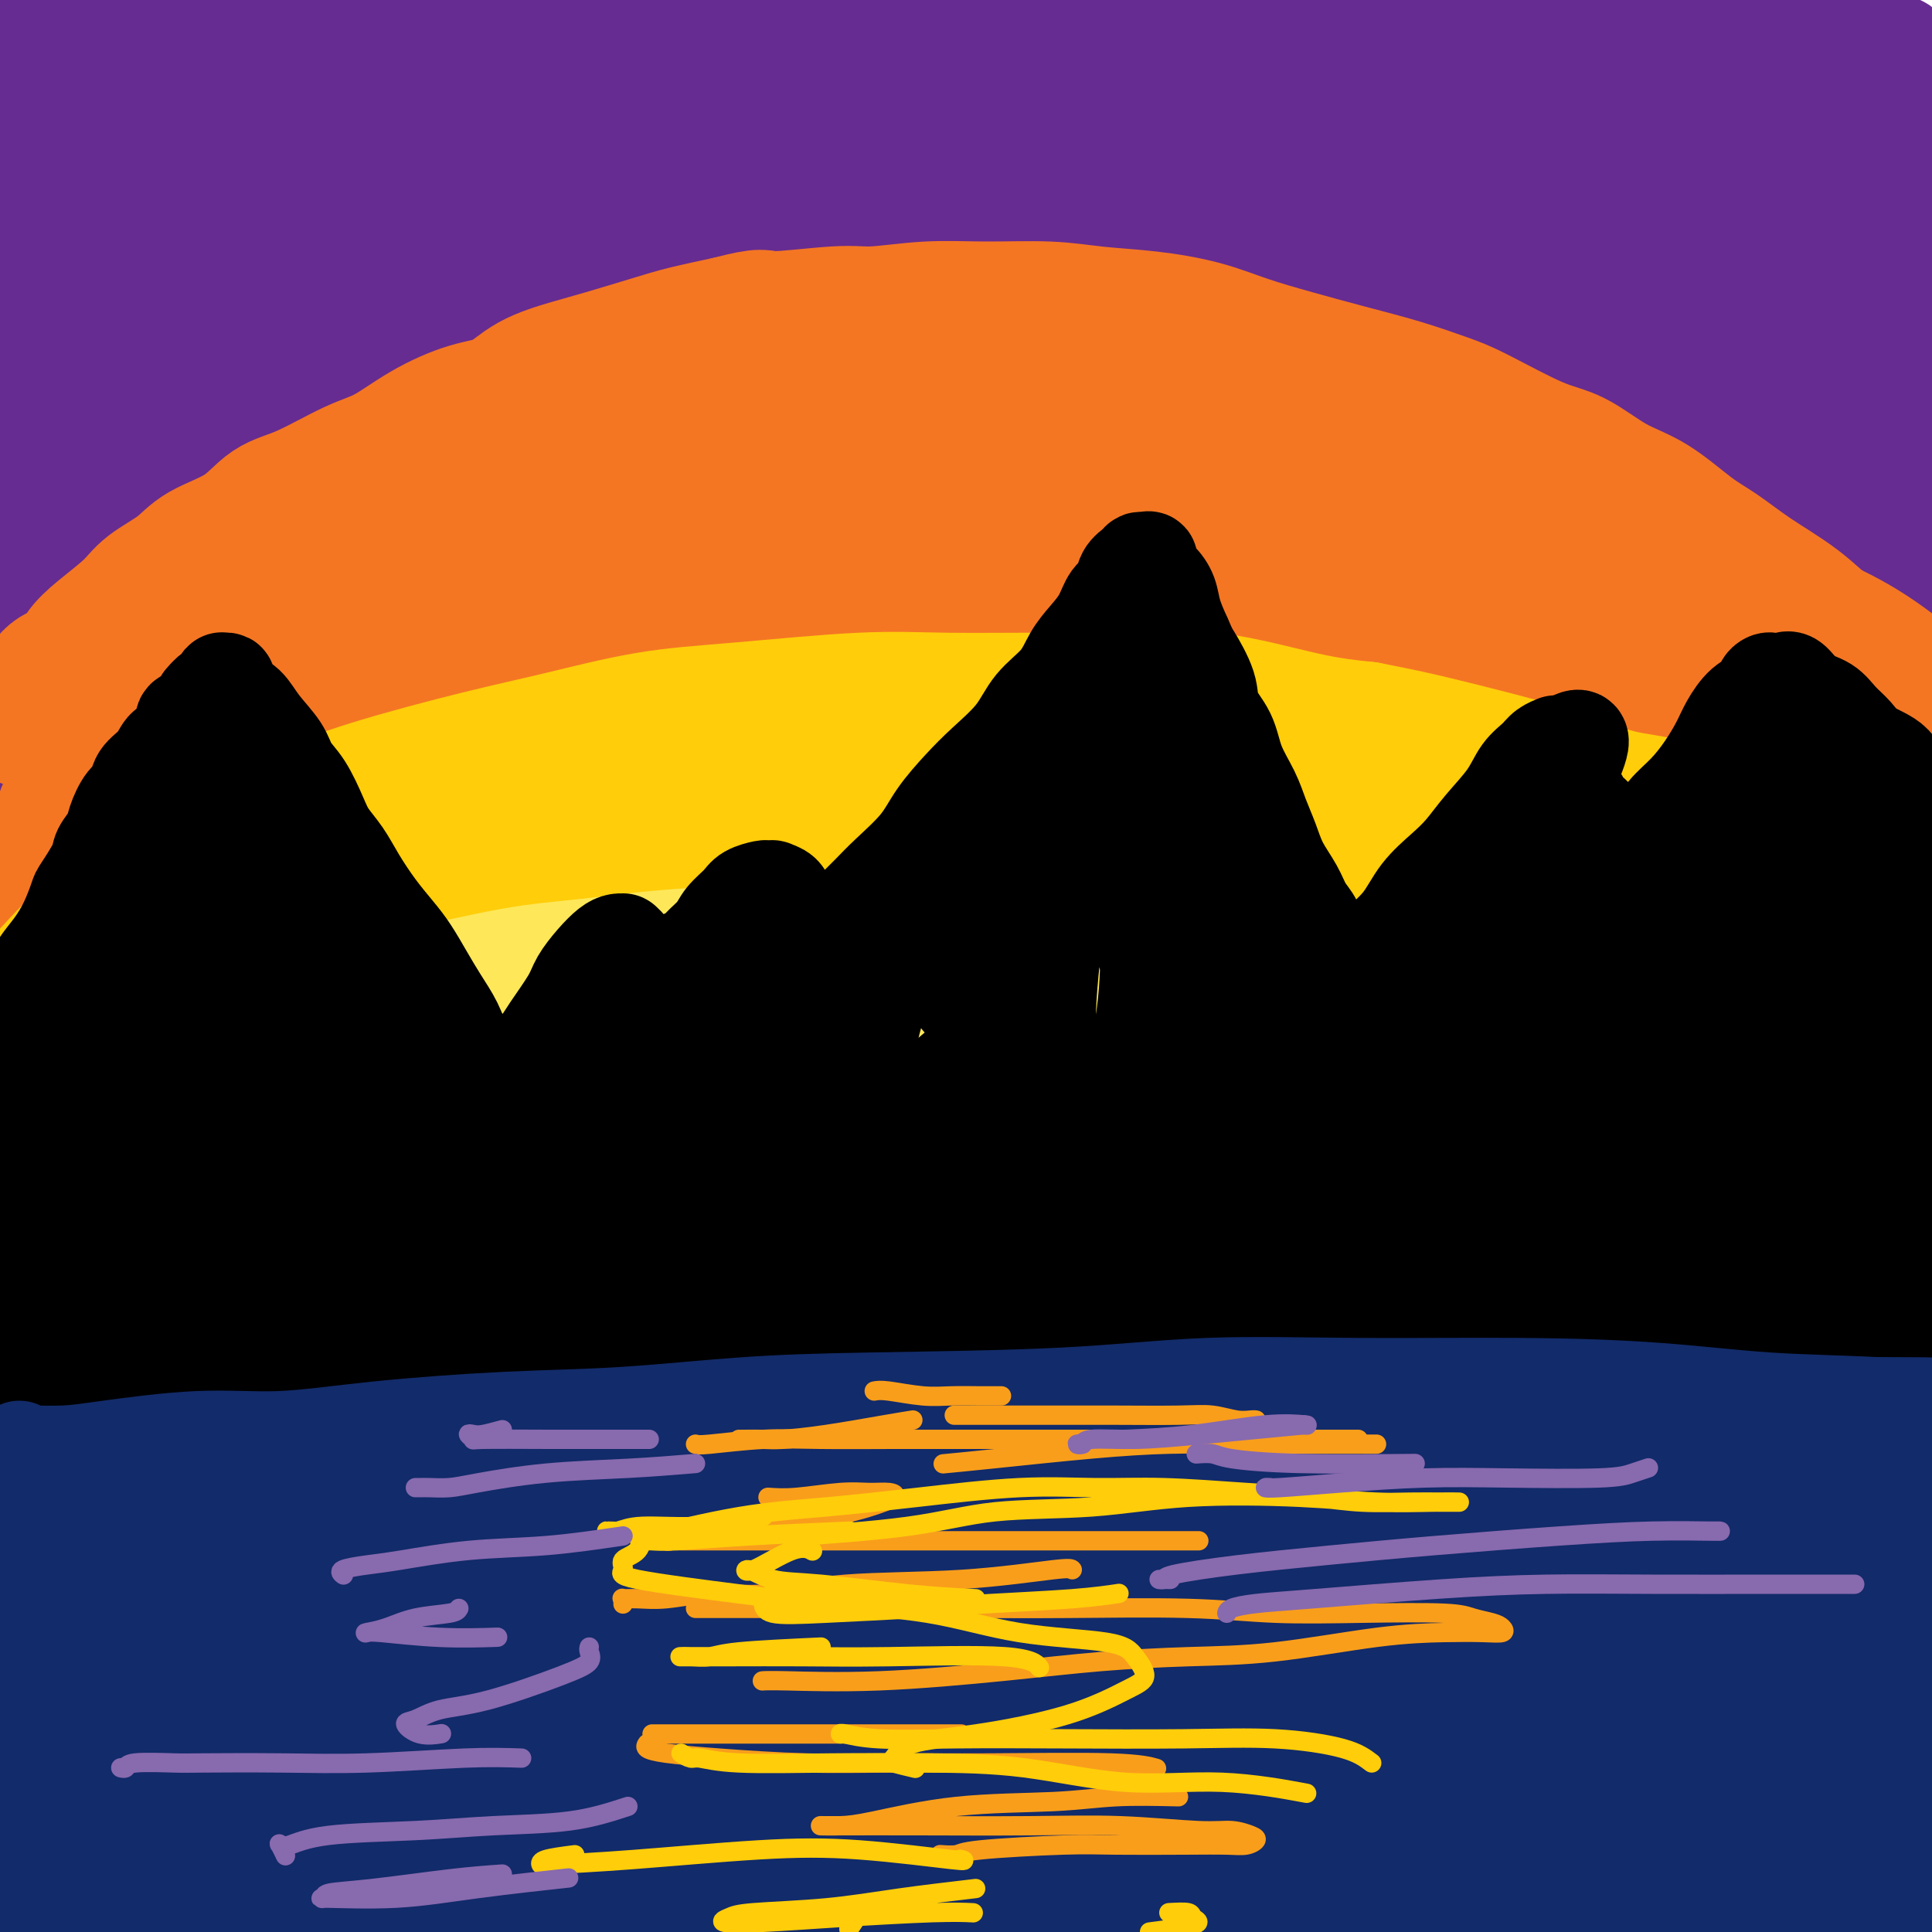 <svg viewBox='0 0 400 400' version='1.1' xmlns='http://www.w3.org/2000/svg' xmlns:xlink='http://www.w3.org/1999/xlink'><g fill='none' stroke='rgb(103,44,145)' stroke-width='28' stroke-linecap='round' stroke-linejoin='round'><path d='M6,115c-0.118,-0.034 -0.236,-0.067 0,0c0.236,0.067 0.825,0.236 1,0c0.175,-0.236 -0.063,-0.875 0,-1c0.063,-0.125 0.429,0.265 1,0c0.571,-0.265 1.348,-1.184 2,-2c0.652,-0.816 1.178,-1.529 2,-3c0.822,-1.471 1.938,-3.701 3,-5c1.062,-1.299 2.069,-1.667 3,-3c0.931,-1.333 1.785,-3.633 3,-5c1.215,-1.367 2.791,-1.803 4,-3c1.209,-1.197 2.050,-3.156 4,-5c1.950,-1.844 5.008,-3.573 7,-5c1.992,-1.427 2.917,-2.552 5,-4c2.083,-1.448 5.326,-3.220 8,-5c2.674,-1.780 4.781,-3.568 7,-5c2.219,-1.432 4.550,-2.509 8,-4c3.450,-1.491 8.017,-3.397 12,-5c3.983,-1.603 7.380,-2.903 11,-4c3.620,-1.097 7.461,-1.993 12,-3c4.539,-1.007 9.775,-2.127 15,-3c5.225,-0.873 10.440,-1.498 16,-2c5.560,-0.502 11.464,-0.879 17,-1c5.536,-0.121 10.704,0.015 18,0c7.296,-0.015 16.718,-0.179 24,0c7.282,0.179 12.422,0.702 18,1c5.578,0.298 11.594,0.371 19,1c7.406,0.629 16.203,1.815 25,3'/><path d='M251,52c19.438,1.240 16.032,1.840 18,3c1.968,1.160 9.310,2.881 17,5c7.690,2.119 15.729,4.636 22,7c6.271,2.364 10.774,4.577 16,7c5.226,2.423 11.174,5.058 18,9c6.826,3.942 14.531,9.191 21,13c6.469,3.809 11.703,6.179 17,9c5.297,2.821 10.656,6.092 15,9c4.344,2.908 7.672,5.454 11,8'/><path d='M73,20c-0.087,-0.467 -0.174,-0.934 0,-1c0.174,-0.066 0.609,0.269 1,0c0.391,-0.269 0.740,-1.141 -1,0c-1.740,1.141 -5.567,4.295 -9,7c-3.433,2.705 -6.470,4.961 -10,8c-3.530,3.039 -7.551,6.860 -12,10c-4.449,3.140 -9.325,5.600 -14,9c-4.675,3.400 -9.150,7.740 -12,10c-2.850,2.260 -4.074,2.438 -5,3c-0.926,0.562 -1.552,1.507 -2,2c-0.448,0.493 -0.717,0.533 -1,1c-0.283,0.467 -0.580,1.362 1,0c1.580,-1.362 5.038,-4.979 8,-8c2.962,-3.021 5.427,-5.445 9,-9c3.573,-3.555 8.252,-8.239 12,-12c3.748,-3.761 6.563,-6.597 9,-9c2.437,-2.403 4.496,-4.372 5,-5c0.504,-0.628 -0.545,0.085 -1,0c-0.455,-0.085 -0.315,-0.967 -4,2c-3.685,2.967 -11.194,9.785 -17,16c-5.806,6.215 -9.909,11.827 -15,18c-5.091,6.173 -11.169,12.907 -15,18c-3.831,5.093 -5.416,8.547 -7,12'/><path d='M4,88c-1.807,1.257 -3.614,2.514 0,0c3.614,-2.514 12.651,-8.800 19,-15c6.349,-6.200 10.012,-12.315 15,-18c4.988,-5.685 11.302,-10.940 16,-17c4.698,-6.060 7.780,-12.924 9,-16c1.220,-3.076 0.579,-2.363 1,-3c0.421,-0.637 1.904,-2.622 -1,-1c-2.904,1.622 -10.197,6.852 -16,13c-5.803,6.148 -10.118,13.213 -15,20c-4.882,6.787 -10.332,13.294 -14,19c-3.668,5.706 -5.555,10.611 -7,13c-1.445,2.389 -2.448,2.263 -3,2c-0.552,-0.263 -0.653,-0.662 0,-2c0.653,-1.338 2.059,-3.617 5,-9c2.941,-5.383 7.417,-13.872 11,-21c3.583,-7.128 6.272,-12.896 9,-19c2.728,-6.104 5.496,-12.545 7,-18c1.504,-5.455 1.743,-9.923 2,-12c0.257,-2.077 0.533,-1.763 -2,-1c-2.533,0.763 -7.874,1.975 -13,5c-5.126,3.025 -10.036,7.864 -15,14c-4.964,6.136 -9.982,13.568 -15,21'/><path d='M11,36c-0.868,1.204 -1.737,2.408 0,0c1.737,-2.408 6.078,-8.429 9,-14c2.922,-5.571 4.423,-10.693 5,-14c0.577,-3.307 0.228,-4.799 0,-6c-0.228,-1.201 -0.335,-2.112 -2,-2c-1.665,0.112 -4.888,1.245 -8,4c-3.112,2.755 -6.111,7.131 -9,14c-2.889,6.869 -5.666,16.232 -7,21c-1.334,4.768 -1.225,4.941 -1,6c0.225,1.059 0.567,3.003 1,4c0.433,0.997 0.956,1.045 3,0c2.044,-1.045 5.610,-3.183 9,-6c3.390,-2.817 6.605,-6.312 9,-10c2.395,-3.688 3.969,-7.570 5,-11c1.031,-3.430 1.517,-6.409 2,-9c0.483,-2.591 0.961,-4.796 1,-6c0.039,-1.204 -0.363,-1.407 -2,0c-1.637,1.407 -4.509,4.426 -7,9c-2.491,4.574 -4.600,10.705 -7,18c-2.400,7.295 -5.091,15.753 -6,20c-0.909,4.247 -0.035,4.281 0,5c0.035,0.719 -0.768,2.121 1,2c1.768,-0.121 6.107,-1.764 11,-4c4.893,-2.236 10.340,-5.063 16,-8c5.660,-2.937 11.534,-5.984 17,-9c5.466,-3.016 10.523,-6.002 18,-10c7.477,-3.998 17.374,-9.009 25,-12c7.626,-2.991 12.983,-3.962 19,-5c6.017,-1.038 12.695,-2.144 21,-3c8.305,-0.856 18.236,-1.461 26,-1c7.764,0.461 13.361,1.989 20,3c6.639,1.011 14.319,1.506 22,2'/><path d='M202,14c11.547,1.954 19.415,4.340 27,6c7.585,1.660 14.886,2.595 22,4c7.114,1.405 14.042,3.279 20,5c5.958,1.721 10.945,3.288 16,5c5.055,1.712 10.178,3.568 13,5c2.822,1.432 3.343,2.439 4,3c0.657,0.561 1.450,0.677 2,1c0.550,0.323 0.858,0.854 -1,1c-1.858,0.146 -5.881,-0.092 -11,0c-5.119,0.092 -11.334,0.513 -21,0c-9.666,-0.513 -22.781,-1.960 -35,-3c-12.219,-1.040 -23.540,-1.673 -36,-2c-12.460,-0.327 -26.059,-0.348 -40,0c-13.941,0.348 -28.222,1.066 -45,2c-16.778,0.934 -36.051,2.083 -50,3c-13.949,0.917 -22.574,1.603 -30,2c-7.426,0.397 -13.652,0.504 -17,1c-3.348,0.496 -3.816,1.379 -2,1c1.816,-0.379 5.916,-2.022 12,-3c6.084,-0.978 14.152,-1.291 27,-3c12.848,-1.709 30.476,-4.813 45,-7c14.524,-2.187 25.944,-3.456 42,-5c16.056,-1.544 36.749,-3.363 52,-4c15.251,-0.637 25.059,-0.091 35,0c9.941,0.091 20.015,-0.274 29,0c8.985,0.274 16.880,1.188 22,2c5.120,0.812 7.466,1.521 9,2c1.534,0.479 2.257,0.726 3,1c0.743,0.274 1.508,0.574 0,1c-1.508,0.426 -5.288,0.979 -11,1c-5.712,0.021 -13.356,-0.489 -21,-1'/><path d='M262,32c-9.691,-0.019 -17.919,-0.565 -31,-1c-13.081,-0.435 -31.016,-0.759 -46,-1c-14.984,-0.241 -27.019,-0.398 -39,0c-11.981,0.398 -23.910,1.351 -37,2c-13.090,0.649 -27.342,0.995 -36,1c-8.658,0.005 -11.722,-0.330 -14,0c-2.278,0.330 -3.771,1.324 -2,0c1.771,-1.324 6.805,-4.968 14,-7c7.195,-2.032 16.550,-2.453 26,-4c9.450,-1.547 18.996,-4.218 32,-6c13.004,-1.782 29.466,-2.673 41,-4c11.534,-1.327 18.141,-3.088 23,-4c4.859,-0.912 7.970,-0.973 9,-1c1.030,-0.027 -0.020,-0.019 -4,0c-3.980,0.019 -10.888,0.047 -20,0c-9.112,-0.047 -20.426,-0.171 -32,0c-11.574,0.171 -23.409,0.636 -37,1c-13.591,0.364 -28.939,0.627 -40,1c-11.061,0.373 -17.834,0.854 -21,1c-3.166,0.146 -2.725,-0.044 -3,0c-0.275,0.044 -1.265,0.323 2,0c3.265,-0.323 10.786,-1.249 18,-2c7.214,-0.751 14.122,-1.327 21,-2c6.878,-0.673 13.727,-1.441 19,-2c5.273,-0.559 8.970,-0.908 11,-1c2.030,-0.092 2.393,0.074 1,0c-1.393,-0.074 -4.542,-0.387 -11,0c-6.458,0.387 -16.226,1.475 -24,2c-7.774,0.525 -13.555,0.488 -18,1c-4.445,0.512 -7.556,1.575 -9,2c-1.444,0.425 -1.222,0.213 -1,0'/><path d='M54,8c-8.736,1.647 0.423,3.263 8,4c7.577,0.737 13.572,0.593 21,1c7.428,0.407 16.288,1.365 29,2c12.712,0.635 29.274,0.947 43,1c13.726,0.053 24.616,-0.152 36,0c11.384,0.152 23.262,0.662 37,1c13.738,0.338 29.335,0.504 42,1c12.665,0.496 22.397,1.320 31,2c8.603,0.680 16.078,1.214 25,3c8.922,1.786 19.290,4.822 27,7c7.710,2.178 12.763,3.498 16,5c3.237,1.502 4.658,3.186 7,5c2.342,1.814 5.606,3.757 7,5c1.394,1.243 0.917,1.787 1,3c0.083,1.213 0.727,3.095 1,4c0.273,0.905 0.176,0.833 0,1c-0.176,0.167 -0.429,0.573 0,1c0.429,0.427 1.540,0.875 -1,0c-2.540,-0.875 -8.733,-3.073 -15,-5c-6.267,-1.927 -12.609,-3.584 -19,-6c-6.391,-2.416 -12.832,-5.590 -23,-9c-10.168,-3.410 -24.062,-7.057 -36,-10c-11.938,-2.943 -21.920,-5.181 -32,-7c-10.080,-1.819 -20.259,-3.219 -32,-4c-11.741,-0.781 -25.045,-0.943 -32,-1c-6.955,-0.057 -7.562,-0.010 -9,0c-1.438,0.010 -3.709,-0.017 -1,0c2.709,0.017 10.396,0.077 19,1c8.604,0.923 18.124,2.710 29,4c10.876,1.290 23.107,2.083 35,3c11.893,0.917 23.446,1.959 35,3'/><path d='M303,23c25.471,2.272 30.650,2.453 37,3c6.350,0.547 13.873,1.462 18,2c4.127,0.538 4.857,0.700 6,1c1.143,0.300 2.697,0.736 1,0c-1.697,-0.736 -6.646,-2.646 -13,-4c-6.354,-1.354 -14.115,-2.152 -23,-3c-8.885,-0.848 -18.896,-1.746 -32,-3c-13.104,-1.254 -29.303,-2.864 -41,-4c-11.697,-1.136 -18.892,-1.797 -24,-2c-5.108,-0.203 -8.130,0.051 -10,0c-1.870,-0.051 -2.588,-0.407 0,-1c2.588,-0.593 8.481,-1.421 16,-2c7.519,-0.579 16.662,-0.907 26,-1c9.338,-0.093 18.871,0.050 31,0c12.129,-0.050 26.856,-0.294 37,0c10.144,0.294 15.707,1.126 21,2c5.293,0.874 10.317,1.790 14,2c3.683,0.210 6.026,-0.286 7,0c0.974,0.286 0.578,1.356 1,2c0.422,0.644 1.663,0.863 3,2c1.337,1.137 2.771,3.191 4,5c1.229,1.809 2.254,3.372 4,5c1.746,1.628 4.213,3.322 7,5c2.787,1.678 5.893,3.339 9,5'/><path d='M389,40c1.365,0.313 2.731,0.625 0,0c-2.731,-0.625 -9.558,-2.189 -18,-4c-8.442,-1.811 -18.498,-3.869 -26,-6c-7.502,-2.131 -12.449,-4.335 -17,-6c-4.551,-1.665 -8.705,-2.790 -12,-4c-3.295,-1.210 -5.731,-2.504 -7,-3c-1.269,-0.496 -1.373,-0.193 -2,0c-0.627,0.193 -1.778,0.278 0,3c1.778,2.722 6.485,8.083 11,13c4.515,4.917 8.840,9.391 14,14c5.160,4.609 11.156,9.354 18,14c6.844,4.646 14.535,9.194 21,13c6.465,3.806 11.702,6.871 16,10c4.298,3.129 7.657,6.323 10,8c2.343,1.677 3.672,1.839 5,2'/><path d='M398,95c1.843,0.624 3.687,1.248 0,0c-3.687,-1.248 -12.903,-4.369 -21,-7c-8.097,-2.631 -15.075,-4.771 -22,-7c-6.925,-2.229 -13.798,-4.548 -22,-8c-8.202,-3.452 -17.733,-8.038 -23,-11c-5.267,-2.962 -6.269,-4.301 -7,-5c-0.731,-0.699 -1.191,-0.758 -2,-1c-0.809,-0.242 -1.967,-0.668 1,0c2.967,0.668 10.059,2.430 17,5c6.941,2.570 13.730,5.948 20,9c6.270,3.052 12.021,5.777 20,10c7.979,4.223 18.187,9.945 25,14c6.813,4.055 10.232,6.444 13,8c2.768,1.556 4.884,2.278 7,3'/><path d='M382,78c1.667,1.412 3.334,2.824 0,0c-3.334,-2.824 -11.669,-9.884 -18,-15c-6.331,-5.116 -10.659,-8.288 -17,-12c-6.341,-3.712 -14.696,-7.963 -21,-11c-6.304,-3.037 -10.557,-4.858 -13,-6c-2.443,-1.142 -3.074,-1.603 -4,-2c-0.926,-0.397 -2.145,-0.730 -1,-1c1.145,-0.270 4.655,-0.479 9,0c4.345,0.479 9.525,1.644 18,3c8.475,1.356 20.243,2.904 29,4c8.757,1.096 14.502,1.742 20,2c5.498,0.258 10.749,0.129 16,0'/><path d='M396,17c1.434,0.427 2.867,0.855 0,0c-2.867,-0.855 -10.035,-2.991 -16,-4c-5.965,-1.009 -10.726,-0.891 -15,1c-4.274,1.891 -8.061,5.554 -10,9c-1.939,3.446 -2.028,6.675 -2,10c0.028,3.325 0.175,6.744 2,10c1.825,3.256 5.328,6.347 9,8c3.672,1.653 7.513,1.866 10,2c2.487,0.134 3.621,0.188 6,0c2.379,-0.188 6.004,-0.620 8,-2c1.996,-1.380 2.363,-3.709 3,-7c0.637,-3.291 1.544,-7.543 2,-11c0.456,-3.457 0.462,-6.120 0,-8c-0.462,-1.880 -1.392,-2.978 -2,-4c-0.608,-1.022 -0.895,-1.968 -2,0c-1.105,1.968 -3.030,6.852 -5,12c-1.970,5.148 -3.987,10.562 -4,17c-0.013,6.438 1.976,13.901 4,19c2.024,5.099 4.083,7.834 6,10c1.917,2.166 3.690,3.762 6,5c2.310,1.238 5.155,2.119 8,3'/><path d='M398,54c0.415,-0.585 0.829,-1.171 0,0c-0.829,1.171 -2.903,4.097 -4,7c-1.097,2.903 -1.219,5.781 -1,9c0.219,3.219 0.777,6.777 2,9c1.223,2.223 3.112,3.112 5,4'/><path d='M394,52c0.300,0.321 0.599,0.641 0,0c-0.599,-0.641 -2.097,-2.244 -3,-4c-0.903,-1.756 -1.211,-3.666 -2,-4c-0.789,-0.334 -2.058,0.909 -3,2c-0.942,1.091 -1.557,2.029 -2,4c-0.443,1.971 -0.715,4.974 0,7c0.715,2.026 2.415,3.075 4,4c1.585,0.925 3.054,1.726 4,2c0.946,0.274 1.371,0.020 2,0c0.629,-0.020 1.464,0.195 2,0c0.536,-0.195 0.773,-0.801 1,-2c0.227,-1.199 0.443,-2.991 0,-6c-0.443,-3.009 -1.545,-7.233 -3,-10c-1.455,-2.767 -3.263,-4.076 -5,-6c-1.737,-1.924 -3.404,-4.463 -5,-6c-1.596,-1.537 -3.121,-2.072 -6,-3c-2.879,-0.928 -7.114,-2.249 -11,-3c-3.886,-0.751 -7.425,-0.933 -11,-1c-3.575,-0.067 -7.187,-0.018 -10,0c-2.813,0.018 -4.826,0.005 -8,0c-3.174,-0.005 -7.510,-0.001 -11,0c-3.490,0.001 -6.133,-0.000 -9,0c-2.867,0.000 -5.957,0.003 -9,0c-3.043,-0.003 -6.040,-0.011 -10,0c-3.960,0.011 -8.885,0.039 -12,0c-3.115,-0.039 -4.421,-0.147 -8,0c-3.579,0.147 -9.430,0.549 -13,1c-3.570,0.451 -4.857,0.949 -7,1c-2.143,0.051 -5.141,-0.347 -8,0c-2.859,0.347 -5.577,1.440 -9,2c-3.423,0.560 -7.549,0.589 -11,1c-3.451,0.411 -6.225,1.206 -9,2'/><path d='M222,33c-10.859,1.513 -9.507,1.794 -11,2c-1.493,0.206 -5.830,0.337 -9,1c-3.170,0.663 -5.174,1.857 -8,3c-2.826,1.143 -6.475,2.234 -9,3c-2.525,0.766 -3.928,1.205 -6,2c-2.072,0.795 -4.814,1.945 -8,3c-3.186,1.055 -6.815,2.015 -10,3c-3.185,0.985 -5.926,1.997 -8,3c-2.074,1.003 -3.481,1.998 -6,3c-2.519,1.002 -6.150,2.011 -9,3c-2.850,0.989 -4.919,1.957 -7,3c-2.081,1.043 -4.174,2.161 -6,3c-1.826,0.839 -3.386,1.398 -6,3c-2.614,1.602 -6.283,4.248 -9,6c-2.717,1.752 -4.480,2.611 -6,4c-1.520,1.389 -2.795,3.309 -5,5c-2.205,1.691 -5.339,3.154 -8,5c-2.661,1.846 -4.847,4.074 -7,6c-2.153,1.926 -4.272,3.549 -6,5c-1.728,1.451 -3.065,2.730 -6,5c-2.935,2.270 -7.469,5.532 -11,8c-3.531,2.468 -6.058,4.143 -9,6c-2.942,1.857 -6.300,3.897 -9,6c-2.700,2.103 -4.742,4.270 -8,8c-3.258,3.730 -7.732,9.021 -11,13c-3.268,3.979 -5.330,6.644 -8,10c-2.670,3.356 -5.950,7.404 -9,12c-3.050,4.596 -5.872,9.742 -8,13c-2.128,3.258 -3.564,4.629 -5,6'/><path d='M72,92c-0.616,0.131 -1.233,0.261 -4,3c-2.767,2.739 -7.686,8.086 -13,13c-5.314,4.914 -11.023,9.395 -16,14c-4.977,4.605 -9.221,9.332 -14,14c-4.779,4.668 -10.091,9.275 -14,13c-3.909,3.725 -6.413,6.566 -8,8c-1.587,1.434 -2.256,1.461 -3,2c-0.744,0.539 -1.562,1.588 -2,2c-0.438,0.412 -0.495,0.185 1,-2c1.495,-2.185 4.541,-6.327 7,-10c2.459,-3.673 4.330,-6.876 9,-13c4.670,-6.124 12.139,-15.169 18,-22c5.861,-6.831 10.114,-11.449 15,-16c4.886,-4.551 10.407,-9.033 14,-12c3.593,-2.967 5.259,-4.417 6,-5c0.741,-0.583 0.556,-0.300 1,-1c0.444,-0.700 1.515,-2.383 -2,0c-3.515,2.383 -11.617,8.831 -18,14c-6.383,5.169 -11.047,9.060 -16,14c-4.953,4.940 -10.194,10.931 -15,16c-4.806,5.069 -9.178,9.218 -11,11c-1.822,1.782 -1.095,1.197 -1,1c0.095,-0.197 -0.443,-0.006 0,-1c0.443,-0.994 1.868,-3.173 6,-7c4.132,-3.827 10.972,-9.301 17,-15c6.028,-5.699 11.243,-11.624 17,-17c5.757,-5.376 12.056,-10.203 19,-16c6.944,-5.797 14.531,-12.564 19,-16c4.469,-3.436 5.819,-3.540 7,-4c1.181,-0.460 2.195,-1.274 2,-1c-0.195,0.274 -1.597,1.637 -3,3'/><path d='M90,62c10.502,-8.458 -2.245,3.397 -11,11c-8.755,7.603 -13.520,10.954 -17,14c-3.480,3.046 -5.677,5.787 -7,7c-1.323,1.213 -1.774,0.897 -2,1c-0.226,0.103 -0.229,0.624 1,0c1.229,-0.624 3.689,-2.393 8,-5c4.311,-2.607 10.472,-6.051 16,-9c5.528,-2.949 10.422,-5.403 17,-9c6.578,-3.597 14.841,-8.336 21,-12c6.159,-3.664 10.214,-6.254 14,-8c3.786,-1.746 7.305,-2.649 10,-4c2.695,-1.351 4.568,-3.151 6,-4c1.432,-0.849 2.425,-0.749 3,-1c0.575,-0.251 0.734,-0.855 1,-1c0.266,-0.145 0.641,0.168 1,0c0.359,-0.168 0.703,-0.816 1,-1c0.297,-0.184 0.548,0.095 1,0c0.452,-0.095 1.106,-0.565 2,-1c0.894,-0.435 2.027,-0.836 3,-1c0.973,-0.164 1.787,-0.090 2,0c0.213,0.090 -0.175,0.195 0,0c0.175,-0.195 0.914,-0.689 1,0c0.086,0.689 -0.479,2.561 -3,4c-2.521,1.439 -6.997,2.446 -13,5c-6.003,2.554 -13.531,6.656 -20,10c-6.469,3.344 -11.877,5.929 -16,8c-4.123,2.071 -6.961,3.627 -9,5c-2.039,1.373 -3.278,2.564 -4,3c-0.722,0.436 -0.925,0.117 -1,0c-0.075,-0.117 -0.021,-0.034 0,0c0.021,0.034 0.011,0.017 0,0'/><path d='M95,74c-10.053,5.418 -2.187,1.463 1,0c3.187,-1.463 1.693,-0.434 1,0c-0.693,0.434 -0.585,0.274 -1,0c-0.415,-0.274 -1.351,-0.662 -3,0c-1.649,0.662 -4.009,2.373 -6,4c-1.991,1.627 -3.613,3.169 -5,4c-1.387,0.831 -2.539,0.952 -3,1c-0.461,0.048 -0.230,0.024 0,0'/><path d='M24,135c-0.309,-0.093 -0.618,-0.185 -1,0c-0.382,0.185 -0.836,0.648 -1,1c-0.164,0.352 -0.038,0.593 0,1c0.038,0.407 -0.011,0.980 0,1c0.011,0.020 0.083,-0.513 0,-1c-0.083,-0.487 -0.322,-0.929 0,-1c0.322,-0.071 1.204,0.228 2,-1c0.796,-1.228 1.506,-3.983 4,-7c2.494,-3.017 6.771,-6.295 10,-9c3.229,-2.705 5.410,-4.837 8,-7c2.590,-2.163 5.590,-4.357 9,-7c3.410,-2.643 7.231,-5.734 11,-8c3.769,-2.266 7.486,-3.707 10,-5c2.514,-1.293 3.825,-2.440 7,-4c3.175,-1.560 8.212,-3.534 12,-5c3.788,-1.466 6.325,-2.423 10,-4c3.675,-1.577 8.488,-3.774 13,-5c4.512,-1.226 8.722,-1.481 13,-2c4.278,-0.519 8.623,-1.301 12,-2c3.377,-0.699 5.787,-1.315 10,-2c4.213,-0.685 10.230,-1.438 15,-2c4.770,-0.562 8.293,-0.932 12,-1c3.707,-0.068 7.598,0.166 13,0c5.402,-0.166 12.317,-0.733 18,-1c5.683,-0.267 10.136,-0.235 15,0c4.864,0.235 10.139,0.671 16,1c5.861,0.329 12.309,0.550 17,1c4.691,0.450 7.626,1.129 11,2c3.374,0.871 7.187,1.936 11,3'/><path d='M281,71c5.471,1.382 8.150,2.338 11,3c2.850,0.662 5.873,1.029 9,2c3.127,0.971 6.360,2.544 10,4c3.640,1.456 7.689,2.795 11,4c3.311,1.205 5.885,2.277 9,4c3.115,1.723 6.771,4.098 11,6c4.229,1.902 9.032,3.333 13,5c3.968,1.667 7.102,3.571 10,5c2.898,1.429 5.560,2.383 9,4c3.440,1.617 7.657,3.897 11,6c3.343,2.103 5.812,4.029 9,6c3.188,1.971 7.094,3.985 11,6'/><path d='M391,18c-0.423,-0.277 -0.846,-0.554 -1,-1c-0.154,-0.446 -0.038,-1.062 0,-1c0.038,0.062 -0.001,0.801 0,1c0.001,0.199 0.042,-0.143 0,0c-0.042,0.143 -0.169,0.770 0,1c0.169,0.230 0.632,0.061 1,0c0.368,-0.061 0.639,-0.015 1,0c0.361,0.015 0.812,-0.003 1,0c0.188,0.003 0.114,0.026 0,-1c-0.114,-1.026 -0.268,-3.101 -1,-4c-0.732,-0.899 -2.041,-0.621 -3,-1c-0.959,-0.379 -1.569,-1.414 -2,-2c-0.431,-0.586 -0.683,-0.721 -1,-1c-0.317,-0.279 -0.699,-0.702 -1,0c-0.301,0.702 -0.521,2.528 0,4c0.521,1.472 1.782,2.591 3,4c1.218,1.409 2.393,3.110 3,4c0.607,0.890 0.647,0.971 1,1c0.353,0.029 1.018,0.008 1,0c-0.018,-0.008 -0.719,-0.002 -1,0c-0.281,0.002 -0.140,0.001 0,0'/></g>
<g fill='none' stroke='rgb(244,118,35)' stroke-width='28' stroke-linecap='round' stroke-linejoin='round'><path d='M-2,193c-0.096,0.188 -0.192,0.375 0,0c0.192,-0.375 0.672,-1.314 1,-2c0.328,-0.686 0.502,-1.119 1,-2c0.498,-0.881 1.318,-2.210 2,-3c0.682,-0.790 1.227,-1.042 2,-2c0.773,-0.958 1.774,-2.622 3,-4c1.226,-1.378 2.675,-2.470 4,-4c1.325,-1.530 2.525,-3.498 4,-5c1.475,-1.502 3.227,-2.538 5,-4c1.773,-1.462 3.569,-3.351 5,-5c1.431,-1.649 2.499,-3.059 4,-4c1.501,-0.941 3.437,-1.413 5,-3c1.563,-1.587 2.755,-4.291 4,-6c1.245,-1.709 2.545,-2.425 4,-3c1.455,-0.575 3.066,-1.009 4,-2c0.934,-0.991 1.190,-2.537 2,-4c0.810,-1.463 2.175,-2.841 4,-4c1.825,-1.159 4.109,-2.099 6,-3c1.891,-0.901 3.388,-1.763 5,-3c1.612,-1.237 3.338,-2.848 5,-4c1.662,-1.152 3.258,-1.843 5,-3c1.742,-1.157 3.628,-2.779 5,-4c1.372,-1.221 2.228,-2.041 4,-3c1.772,-0.959 4.459,-2.058 6,-3c1.541,-0.942 1.936,-1.728 3,-3c1.064,-1.272 2.797,-3.030 5,-4c2.203,-0.970 4.878,-1.152 7,-2c2.122,-0.848 3.693,-2.361 5,-3c1.307,-0.639 2.352,-0.403 4,-1c1.648,-0.597 3.899,-2.028 6,-3c2.101,-0.972 4.050,-1.486 6,-2'/><path d='M124,95c5.336,-1.814 4.676,-0.849 6,-1c1.324,-0.151 4.632,-1.417 7,-2c2.368,-0.583 3.797,-0.482 6,-1c2.203,-0.518 5.182,-1.656 8,-2c2.818,-0.344 5.475,0.106 8,0c2.525,-0.106 4.916,-0.769 7,-1c2.084,-0.231 3.860,-0.032 7,0c3.140,0.032 7.643,-0.104 11,0c3.357,0.104 5.566,0.449 8,1c2.434,0.551 5.091,1.308 9,2c3.909,0.692 9.071,1.319 13,2c3.929,0.681 6.626,1.415 10,2c3.374,0.585 7.424,1.019 11,2c3.576,0.981 6.678,2.509 11,4c4.322,1.491 9.862,2.946 14,4c4.138,1.054 6.872,1.709 10,3c3.128,1.291 6.649,3.220 11,5c4.351,1.780 9.533,3.412 14,5c4.467,1.588 8.220,3.134 12,5c3.780,1.866 7.589,4.054 12,6c4.411,1.946 9.425,3.651 14,6c4.575,2.349 8.712,5.342 13,8c4.288,2.658 8.727,4.980 14,8c5.273,3.020 11.381,6.736 17,10c5.619,3.264 10.748,6.075 16,9c5.252,2.925 10.626,5.962 16,9'/><path d='M133,94c-0.080,0.006 -0.160,0.011 0,0c0.160,-0.011 0.560,-0.040 1,0c0.440,0.040 0.919,0.147 1,0c0.081,-0.147 -0.236,-0.550 0,-1c0.236,-0.450 1.026,-0.947 2,-1c0.974,-0.053 2.132,0.336 3,0c0.868,-0.336 1.445,-1.399 3,-2c1.555,-0.601 4.090,-0.739 6,-1c1.910,-0.261 3.197,-0.644 5,-1c1.803,-0.356 4.121,-0.684 7,-1c2.879,-0.316 6.320,-0.620 9,-1c2.680,-0.380 4.600,-0.836 7,-1c2.400,-0.164 5.279,-0.037 9,0c3.721,0.037 8.282,-0.017 12,0c3.718,0.017 6.591,0.104 10,0c3.409,-0.104 7.352,-0.400 11,0c3.648,0.400 7.000,1.495 12,2c5.000,0.505 11.649,0.420 17,1c5.351,0.580 9.403,1.826 14,3c4.597,1.174 9.739,2.275 15,3c5.261,0.725 10.640,1.074 15,2c4.360,0.926 7.699,2.430 13,4c5.301,1.570 12.563,3.205 18,5c5.437,1.795 9.048,3.748 13,5c3.952,1.252 8.244,1.802 13,4c4.756,2.198 9.976,6.043 15,9c5.024,2.957 9.853,5.027 14,7c4.147,1.973 7.614,3.849 12,7c4.386,3.151 9.693,7.575 15,12'/><path d='M393,167c-0.268,0.064 -0.537,0.128 -1,0c-0.463,-0.128 -1.122,-0.447 -3,-1c-1.878,-0.553 -4.977,-1.340 -8,-2c-3.023,-0.660 -5.970,-1.192 -10,-2c-4.030,-0.808 -9.143,-1.892 -14,-3c-4.857,-1.108 -9.459,-2.241 -16,-3c-6.541,-0.759 -15.021,-1.145 -22,-2c-6.979,-0.855 -12.456,-2.179 -19,-3c-6.544,-0.821 -14.154,-1.138 -21,-2c-6.846,-0.862 -12.929,-2.269 -21,-3c-8.071,-0.731 -18.132,-0.785 -27,-1c-8.868,-0.215 -16.544,-0.590 -24,-1c-7.456,-0.410 -14.690,-0.855 -23,-1c-8.310,-0.145 -17.694,0.011 -26,0c-8.306,-0.011 -15.533,-0.190 -22,0c-6.467,0.190 -12.175,0.749 -20,1c-7.825,0.251 -17.767,0.196 -25,1c-7.233,0.804 -11.756,2.469 -17,4c-5.244,1.531 -11.210,2.928 -16,4c-4.790,1.072 -8.403,1.817 -12,3c-3.597,1.183 -7.178,2.803 -10,4c-2.822,1.197 -4.884,1.971 -7,3c-2.116,1.029 -4.284,2.314 -6,3c-1.716,0.686 -2.979,0.774 -4,1c-1.021,0.226 -1.801,0.591 -2,1c-0.199,0.409 0.184,0.862 0,1c-0.184,0.138 -0.934,-0.040 -1,0c-0.066,0.040 0.553,0.297 1,0c0.447,-0.297 0.724,-1.149 1,-2'/><path d='M18,167c-10.617,3.080 -0.661,-0.220 4,-2c4.661,-1.780 4.025,-2.039 5,-3c0.975,-0.961 3.560,-2.623 7,-4c3.440,-1.377 7.734,-2.469 12,-4c4.266,-1.531 8.503,-3.500 12,-5c3.497,-1.500 6.253,-2.530 11,-4c4.747,-1.470 11.484,-3.380 17,-5c5.516,-1.620 9.812,-2.951 15,-4c5.188,-1.049 11.270,-1.817 17,-3c5.730,-1.183 11.109,-2.780 16,-4c4.891,-1.220 9.293,-2.064 16,-3c6.707,-0.936 15.720,-1.963 23,-3c7.280,-1.037 12.827,-2.082 19,-3c6.173,-0.918 12.974,-1.708 19,-2c6.026,-0.292 11.279,-0.087 18,0c6.721,0.087 14.909,0.055 22,0c7.091,-0.055 13.083,-0.134 18,0c4.917,0.134 8.757,0.481 13,1c4.243,0.519 8.889,1.211 12,2c3.111,0.789 4.689,1.676 6,2c1.311,0.324 2.356,0.086 3,0c0.644,-0.086 0.888,-0.021 1,0c0.112,0.021 0.091,-0.003 0,0c-0.091,0.003 -0.253,0.034 -1,0c-0.747,-0.034 -2.081,-0.133 -4,-1c-1.919,-0.867 -4.424,-2.502 -8,-4c-3.576,-1.498 -8.223,-2.860 -12,-4c-3.777,-1.140 -6.682,-2.058 -10,-3c-3.318,-0.942 -7.047,-1.907 -11,-3c-3.953,-1.093 -8.129,-2.312 -14,-3c-5.871,-0.688 -13.435,-0.844 -21,-1'/><path d='M223,104c-8.998,-0.622 -13.992,-0.177 -20,0c-6.008,0.177 -13.029,0.087 -19,0c-5.971,-0.087 -10.891,-0.171 -18,1c-7.109,1.171 -16.408,3.597 -23,5c-6.592,1.403 -10.478,1.784 -17,4c-6.522,2.216 -15.682,6.265 -22,9c-6.318,2.735 -9.795,4.154 -14,6c-4.205,1.846 -9.137,4.119 -13,6c-3.863,1.881 -6.656,3.368 -9,5c-2.344,1.632 -4.240,3.408 -6,5c-1.760,1.592 -3.384,3.002 -5,4c-1.616,0.998 -3.224,1.586 -4,2c-0.776,0.414 -0.719,0.655 -1,1c-0.281,0.345 -0.900,0.793 -1,1c-0.100,0.207 0.317,0.172 1,0c0.683,-0.172 1.631,-0.482 3,-1c1.369,-0.518 3.158,-1.245 7,-3c3.842,-1.755 9.737,-4.538 15,-7c5.263,-2.462 9.894,-4.604 15,-6c5.106,-1.396 10.687,-2.048 17,-4c6.313,-1.952 13.360,-5.205 21,-7c7.640,-1.795 15.875,-2.132 23,-3c7.125,-0.868 13.141,-2.268 22,-3c8.859,-0.732 20.562,-0.795 30,-1c9.438,-0.205 16.612,-0.553 24,0c7.388,0.553 14.989,2.008 22,3c7.011,0.992 13.431,1.520 21,3c7.569,1.480 16.287,3.912 23,6c6.713,2.088 11.423,3.831 16,5c4.577,1.169 9.022,1.762 13,3c3.978,1.238 7.489,3.119 11,5'/><path d='M335,143c11.195,3.305 7.681,2.067 7,2c-0.681,-0.067 1.470,1.038 3,2c1.530,0.962 2.440,1.782 3,2c0.560,0.218 0.770,-0.167 1,0c0.230,0.167 0.479,0.887 0,1c-0.479,0.113 -1.686,-0.380 -5,-1c-3.314,-0.620 -8.737,-1.368 -14,-2c-5.263,-0.632 -10.368,-1.150 -17,-2c-6.632,-0.850 -14.790,-2.034 -22,-3c-7.210,-0.966 -13.471,-1.714 -20,-2c-6.529,-0.286 -13.326,-0.109 -20,0c-6.674,0.109 -13.224,0.152 -22,0c-8.776,-0.152 -19.779,-0.498 -29,0c-9.221,0.498 -16.661,1.840 -25,3c-8.339,1.160 -17.577,2.137 -26,3c-8.423,0.863 -16.029,1.612 -23,3c-6.971,1.388 -13.306,3.416 -21,5c-7.694,1.584 -16.748,2.724 -23,4c-6.252,1.276 -9.704,2.689 -14,4c-4.296,1.311 -9.437,2.519 -13,4c-3.563,1.481 -5.549,3.235 -8,5c-2.451,1.765 -5.368,3.541 -7,5c-1.632,1.459 -1.979,2.599 -3,4c-1.021,1.401 -2.715,3.061 -4,4c-1.285,0.939 -2.162,1.155 -3,2c-0.838,0.845 -1.637,2.319 -2,3c-0.363,0.681 -0.290,0.568 -1,1c-0.710,0.432 -2.203,1.409 -3,2c-0.797,0.591 -0.899,0.795 -1,1'/><path d='M23,193c-5.413,4.373 -2.946,1.806 -1,0c1.946,-1.806 3.370,-2.849 5,-4c1.630,-1.151 3.466,-2.409 6,-4c2.534,-1.591 5.766,-3.516 9,-5c3.234,-1.484 6.471,-2.527 11,-4c4.529,-1.473 10.349,-3.377 15,-5c4.651,-1.623 8.132,-2.967 13,-4c4.868,-1.033 11.124,-1.755 17,-3c5.876,-1.245 11.374,-3.013 17,-4c5.626,-0.987 11.380,-1.192 19,-2c7.620,-0.808 17.106,-2.217 25,-3c7.894,-0.783 14.195,-0.939 21,-1c6.805,-0.061 14.113,-0.025 21,0c6.887,0.025 13.351,0.041 22,0c8.649,-0.041 19.482,-0.139 28,0c8.518,0.139 14.719,0.516 21,1c6.281,0.484 12.640,1.074 20,2c7.360,0.926 15.721,2.187 21,3c5.279,0.813 7.475,1.176 10,2c2.525,0.824 5.381,2.107 8,3c2.619,0.893 5.003,1.394 7,2c1.997,0.606 3.606,1.315 5,2c1.394,0.685 2.572,1.346 4,2c1.428,0.654 3.107,1.303 4,2c0.893,0.697 0.999,1.444 2,2c1.001,0.556 2.897,0.922 4,1c1.103,0.078 1.412,-0.133 2,0c0.588,0.133 1.454,0.609 2,1c0.546,0.391 0.773,0.695 1,1'/><path d='M362,178c6.370,2.638 2.795,1.232 2,1c-0.795,-0.232 1.191,0.711 2,1c0.809,0.289 0.439,-0.076 1,0c0.561,0.076 2.051,0.594 3,1c0.949,0.406 1.358,0.701 2,1c0.642,0.299 1.516,0.601 2,1c0.484,0.399 0.576,0.894 1,1c0.424,0.106 1.179,-0.179 2,0c0.821,0.179 1.709,0.821 3,1c1.291,0.179 2.986,-0.105 4,0c1.014,0.105 1.345,0.601 2,1c0.655,0.399 1.632,0.702 3,1c1.368,0.298 3.126,0.591 4,1c0.874,0.409 0.864,0.933 1,1c0.136,0.067 0.418,-0.322 1,0c0.582,0.322 1.464,1.356 2,2c0.536,0.644 0.724,0.898 1,1c0.276,0.102 0.638,0.051 1,0'/><path d='M397,191c0.340,0.245 0.680,0.489 0,0c-0.680,-0.489 -2.379,-1.712 -5,-3c-2.621,-1.288 -6.162,-2.642 -10,-4c-3.838,-1.358 -7.973,-2.722 -14,-4c-6.027,-1.278 -13.947,-2.472 -21,-3c-7.053,-0.528 -13.238,-0.390 -19,-1c-5.762,-0.610 -11.100,-1.969 -19,-3c-7.900,-1.031 -18.362,-1.736 -26,-2c-7.638,-0.264 -12.452,-0.088 -19,0c-6.548,0.088 -14.832,0.088 -22,0c-7.168,-0.088 -13.222,-0.262 -22,0c-8.778,0.262 -20.280,0.961 -29,2c-8.720,1.039 -14.659,2.418 -21,3c-6.341,0.582 -13.085,0.369 -19,1c-5.915,0.631 -11.000,2.107 -16,3c-5.000,0.893 -9.916,1.201 -16,2c-6.084,0.799 -13.336,2.087 -19,3c-5.664,0.913 -9.739,1.451 -13,2c-3.261,0.549 -5.709,1.109 -9,2c-3.291,0.891 -7.427,2.114 -11,3c-3.573,0.886 -6.585,1.436 -9,2c-2.415,0.564 -4.234,1.144 -7,2c-2.766,0.856 -6.480,1.990 -9,3c-2.520,1.010 -3.848,1.896 -6,3c-2.152,1.104 -5.129,2.427 -7,3c-1.871,0.573 -2.638,0.395 -4,1c-1.362,0.605 -3.320,1.993 -5,3c-1.680,1.007 -3.083,1.632 -4,2c-0.917,0.368 -1.349,0.480 -2,1c-0.651,0.520 -1.521,1.448 -2,2c-0.479,0.552 -0.565,0.729 -1,1c-0.435,0.271 -1.217,0.635 -2,1'/><path d='M9,216c-5.333,2.631 -2.167,0.708 -1,0c1.167,-0.708 0.333,-0.202 0,0c-0.333,0.202 -0.167,0.101 0,0'/></g>
<g fill='none' stroke='rgb(255,205,10)' stroke-width='28' stroke-linecap='round' stroke-linejoin='round'><path d='M9,226c-0.108,-0.438 -0.215,-0.877 0,-1c0.215,-0.123 0.753,0.069 1,0c0.247,-0.069 0.202,-0.401 1,-1c0.798,-0.599 2.439,-1.467 4,-3c1.561,-1.533 3.043,-3.733 5,-5c1.957,-1.267 4.389,-1.603 7,-3c2.611,-1.397 5.402,-3.857 8,-5c2.598,-1.143 5.002,-0.970 9,-2c3.998,-1.030 9.590,-3.263 14,-5c4.410,-1.737 7.638,-2.979 12,-4c4.362,-1.021 9.859,-1.821 16,-3c6.141,-1.179 12.927,-2.736 19,-4c6.073,-1.264 11.433,-2.236 17,-3c5.567,-0.764 11.341,-1.319 18,-2c6.659,-0.681 14.203,-1.489 21,-2c6.797,-0.511 12.848,-0.726 19,-1c6.152,-0.274 12.405,-0.607 20,-1c7.595,-0.393 16.534,-0.845 24,-1c7.466,-0.155 13.461,-0.013 20,0c6.539,0.013 13.623,-0.104 20,0c6.377,0.104 12.048,0.428 18,1c5.952,0.572 12.185,1.393 18,2c5.815,0.607 11.210,1.001 18,2c6.790,0.999 14.974,2.605 21,4c6.026,1.395 9.894,2.580 14,4c4.106,1.420 8.452,3.075 13,5c4.548,1.925 9.300,4.122 13,6c3.700,1.878 6.350,3.439 9,5'/><path d='M388,209c6.600,3.378 5.600,3.822 7,5c1.400,1.178 5.200,3.089 9,5'/><path d='M393,211c1.466,0.398 2.933,0.797 0,0c-2.933,-0.797 -10.264,-2.789 -16,-5c-5.736,-2.211 -9.876,-4.642 -16,-7c-6.124,-2.358 -14.233,-4.643 -21,-7c-6.767,-2.357 -12.193,-4.786 -18,-7c-5.807,-2.214 -11.995,-4.214 -18,-6c-6.005,-1.786 -11.827,-3.360 -18,-5c-6.173,-1.640 -12.698,-3.347 -21,-5c-8.302,-1.653 -18.383,-3.251 -26,-4c-7.617,-0.749 -12.771,-0.647 -19,-1c-6.229,-0.353 -13.533,-1.161 -20,-1c-6.467,0.161 -12.096,1.291 -19,2c-6.904,0.709 -15.084,0.996 -22,2c-6.916,1.004 -12.569,2.723 -18,4c-5.431,1.277 -10.642,2.112 -17,3c-6.358,0.888 -13.864,1.829 -20,3c-6.136,1.171 -10.902,2.571 -16,4c-5.098,1.429 -10.529,2.888 -15,4c-4.471,1.112 -7.984,1.876 -12,3c-4.016,1.124 -8.535,2.607 -12,4c-3.465,1.393 -5.876,2.696 -8,4c-2.124,1.304 -3.962,2.609 -6,4c-2.038,1.391 -4.276,2.868 -6,4c-1.724,1.132 -2.934,1.918 -4,3c-1.066,1.082 -1.988,2.460 -3,4c-1.012,1.540 -2.115,3.242 -3,4c-0.885,0.758 -1.552,0.573 -2,1c-0.448,0.427 -0.677,1.465 -1,2c-0.323,0.535 -0.741,0.567 -1,1c-0.259,0.433 -0.360,1.267 0,1c0.360,-0.267 1.180,-1.633 2,-3'/><path d='M17,217c-3.110,2.651 1.114,-1.223 4,-4c2.886,-2.777 4.433,-4.457 6,-6c1.567,-1.543 3.152,-2.949 6,-5c2.848,-2.051 6.957,-4.747 10,-7c3.043,-2.253 5.020,-4.062 8,-6c2.980,-1.938 6.963,-4.005 11,-6c4.037,-1.995 8.126,-3.917 14,-6c5.874,-2.083 13.531,-4.325 20,-6c6.469,-1.675 11.749,-2.781 17,-4c5.251,-1.219 10.473,-2.551 18,-4c7.527,-1.449 17.359,-3.015 25,-4c7.641,-0.985 13.092,-1.388 19,-2c5.908,-0.612 12.273,-1.431 20,-2c7.727,-0.569 16.815,-0.887 24,-1c7.185,-0.113 12.468,-0.021 18,0c5.532,0.021 11.312,-0.029 17,0c5.688,0.029 11.283,0.139 17,1c5.717,0.861 11.557,2.475 17,4c5.443,1.525 10.491,2.960 14,4c3.509,1.040 5.481,1.683 9,3c3.519,1.317 8.586,3.306 12,5c3.414,1.694 5.176,3.093 8,5c2.824,1.907 6.711,4.324 10,6c3.289,1.676 5.979,2.612 8,4c2.021,1.388 3.374,3.227 6,5c2.626,1.773 6.524,3.480 9,5c2.476,1.520 3.528,2.855 5,4c1.472,1.145 3.364,2.101 5,3c1.636,0.899 3.017,1.742 4,3c0.983,1.258 1.566,2.931 2,4c0.434,1.069 0.717,1.535 1,2'/><path d='M381,212c0.623,1.334 0.681,1.668 1,2c0.319,0.332 0.900,0.662 1,1c0.100,0.338 -0.280,0.685 0,1c0.280,0.315 1.220,0.600 1,0c-0.220,-0.600 -1.599,-2.083 -3,-4c-1.401,-1.917 -2.825,-4.266 -4,-6c-1.175,-1.734 -2.103,-2.851 -4,-5c-1.897,-2.149 -4.764,-5.330 -7,-8c-2.236,-2.670 -3.842,-4.829 -6,-7c-2.158,-2.171 -4.867,-4.355 -8,-6c-3.133,-1.645 -6.688,-2.751 -12,-5c-5.312,-2.249 -12.379,-5.641 -19,-8c-6.621,-2.359 -12.796,-3.683 -19,-5c-6.204,-1.317 -12.437,-2.626 -20,-4c-7.563,-1.374 -16.455,-2.814 -24,-4c-7.545,-1.186 -13.745,-2.119 -20,-3c-6.255,-0.881 -12.567,-1.709 -19,-2c-6.433,-0.291 -12.986,-0.044 -21,0c-8.014,0.044 -17.488,-0.114 -25,0c-7.512,0.114 -13.062,0.501 -19,1c-5.938,0.499 -12.264,1.109 -18,2c-5.736,0.891 -10.880,2.064 -17,3c-6.120,0.936 -13.214,1.636 -19,3c-5.786,1.364 -10.264,3.391 -15,5c-4.736,1.609 -9.730,2.798 -14,4c-4.270,1.202 -7.815,2.415 -11,4c-3.185,1.585 -6.011,3.542 -9,5c-2.989,1.458 -6.140,2.417 -9,4c-2.860,1.583 -5.430,3.792 -8,6'/><path d='M34,186c-5.308,2.957 -5.580,2.851 -7,4c-1.420,1.149 -3.990,3.554 -6,5c-2.010,1.446 -3.460,1.934 -5,3c-1.540,1.066 -3.169,2.710 -5,4c-1.831,1.290 -3.864,2.227 -5,3c-1.136,0.773 -1.376,1.384 -2,2c-0.624,0.616 -1.632,1.238 -2,2c-0.368,0.762 -0.097,1.663 0,2c0.097,0.337 0.019,0.111 0,0c-0.019,-0.111 0.020,-0.107 0,0c-0.020,0.107 -0.101,0.318 0,0c0.101,-0.318 0.382,-1.166 1,-2c0.618,-0.834 1.573,-1.656 3,-3c1.427,-1.344 3.326,-3.210 5,-5c1.674,-1.790 3.124,-3.503 6,-6c2.876,-2.497 7.179,-5.779 11,-8c3.821,-2.221 7.159,-3.381 10,-5c2.841,-1.619 5.184,-3.695 9,-6c3.816,-2.305 9.104,-4.838 14,-7c4.896,-2.162 9.399,-3.954 16,-6c6.601,-2.046 15.298,-4.345 22,-6c6.702,-1.655 11.407,-2.664 17,-4c5.593,-1.336 12.075,-2.999 18,-4c5.925,-1.001 11.294,-1.339 19,-2c7.706,-0.661 17.747,-1.645 25,-2c7.253,-0.355 11.716,-0.082 18,0c6.284,0.082 14.388,-0.028 21,0c6.612,0.028 11.731,0.193 17,0c5.269,-0.193 10.688,-0.744 17,0c6.312,0.744 13.518,2.784 19,4c5.482,1.216 9.241,1.608 13,2'/><path d='M283,151c7.578,1.475 10.522,2.161 14,3c3.478,0.839 7.488,1.831 12,3c4.512,1.169 9.526,2.517 14,4c4.474,1.483 8.409,3.103 12,4c3.591,0.897 6.840,1.073 10,2c3.160,0.927 6.233,2.606 9,4c2.767,1.394 5.229,2.504 8,4c2.771,1.496 5.852,3.377 8,5c2.148,1.623 3.365,2.989 5,4c1.635,1.011 3.690,1.669 6,3c2.310,1.331 4.877,3.336 7,5c2.123,1.664 3.802,2.986 5,4c1.198,1.014 1.914,1.718 3,3c1.086,1.282 2.543,3.141 4,5'/><path d='M398,207c1.011,0.357 2.022,0.713 0,0c-2.022,-0.713 -7.076,-2.497 -11,-4c-3.924,-1.503 -6.717,-2.725 -12,-4c-5.283,-1.275 -13.057,-2.604 -19,-4c-5.943,-1.396 -10.055,-2.861 -15,-4c-4.945,-1.139 -10.722,-1.953 -16,-3c-5.278,-1.047 -10.057,-2.326 -16,-3c-5.943,-0.674 -13.049,-0.743 -19,-1c-5.951,-0.257 -10.748,-0.702 -16,-1c-5.252,-0.298 -10.959,-0.448 -16,-1c-5.041,-0.552 -9.416,-1.506 -16,-2c-6.584,-0.494 -15.378,-0.527 -21,-1c-5.622,-0.473 -8.073,-1.384 -11,-2c-2.927,-0.616 -6.331,-0.936 -10,-1c-3.669,-0.064 -7.602,0.126 -11,0c-3.398,-0.126 -6.259,-0.570 -9,-1c-2.741,-0.430 -5.362,-0.847 -7,-1c-1.638,-0.153 -2.295,-0.041 -3,0c-0.705,0.041 -1.459,0.011 -2,0c-0.541,-0.011 -0.869,-0.003 -1,0c-0.131,0.003 -0.066,0.002 0,0'/></g>
<g fill='none' stroke='rgb(254,232,89)' stroke-width='28' stroke-linecap='round' stroke-linejoin='round'><path d='M10,233c-0.434,-0.087 -0.868,-0.175 -1,0c-0.132,0.175 0.036,0.611 0,1c-0.036,0.389 -0.278,0.731 0,1c0.278,0.269 1.077,0.467 2,0c0.923,-0.467 1.971,-1.597 4,-3c2.029,-1.403 5.040,-3.080 8,-5c2.960,-1.920 5.869,-4.084 9,-6c3.131,-1.916 6.484,-3.585 11,-5c4.516,-1.415 10.194,-2.577 15,-4c4.806,-1.423 8.741,-3.106 13,-4c4.259,-0.894 8.844,-0.999 15,-2c6.156,-1.001 13.883,-2.899 20,-4c6.117,-1.101 10.625,-1.406 16,-2c5.375,-0.594 11.619,-1.479 19,-2c7.381,-0.521 15.899,-0.680 23,-1c7.101,-0.320 12.784,-0.803 19,-1c6.216,-0.197 12.965,-0.109 19,0c6.035,0.109 11.354,0.240 19,1c7.646,0.760 17.617,2.150 25,3c7.383,0.850 12.176,1.161 18,2c5.824,0.839 12.678,2.205 19,3c6.322,0.795 12.112,1.019 19,2c6.888,0.981 14.874,2.721 21,4c6.126,1.279 10.390,2.098 15,3c4.610,0.902 9.564,1.888 14,3c4.436,1.112 8.354,2.350 12,4c3.646,1.650 7.020,3.714 10,5c2.980,1.286 5.566,1.796 8,3c2.434,1.204 4.717,3.102 7,5'/><path d='M389,234c4.956,2.911 4.844,3.689 6,5c1.156,1.311 3.578,3.156 6,5'/><path d='M398,242c0.746,0.414 1.493,0.827 0,0c-1.493,-0.827 -5.225,-2.895 -9,-5c-3.775,-2.105 -7.594,-4.246 -12,-6c-4.406,-1.754 -9.400,-3.120 -15,-5c-5.600,-1.880 -11.806,-4.274 -18,-6c-6.194,-1.726 -12.377,-2.786 -18,-4c-5.623,-1.214 -10.685,-2.583 -16,-4c-5.315,-1.417 -10.884,-2.881 -18,-4c-7.116,-1.119 -15.780,-1.894 -23,-3c-7.220,-1.106 -12.997,-2.543 -19,-3c-6.003,-0.457 -12.231,0.066 -20,0c-7.769,-0.066 -17.079,-0.720 -24,-1c-6.921,-0.280 -11.454,-0.186 -17,0c-5.546,0.186 -12.104,0.465 -19,1c-6.896,0.535 -14.130,1.326 -21,2c-6.870,0.674 -13.376,1.232 -19,2c-5.624,0.768 -10.367,1.745 -17,3c-6.633,1.255 -15.157,2.788 -22,4c-6.843,1.212 -12.006,2.105 -17,3c-4.994,0.895 -9.818,1.794 -16,3c-6.182,1.206 -13.723,2.718 -19,4c-5.277,1.282 -8.291,2.333 -12,4c-3.709,1.667 -8.114,3.949 -12,6c-3.886,2.051 -7.253,3.872 -10,6c-2.747,2.128 -4.873,4.564 -7,7'/></g>
<g fill='none' stroke='rgb(244,118,35)' stroke-width='28' stroke-linecap='round' stroke-linejoin='round'><path d='M5,149c0.411,0.061 0.822,0.122 1,0c0.178,-0.122 0.124,-0.426 0,-1c-0.124,-0.574 -0.319,-1.416 0,-2c0.319,-0.584 1.153,-0.910 2,-2c0.847,-1.090 1.707,-2.945 3,-4c1.293,-1.055 3.018,-1.310 4,-2c0.982,-0.690 1.221,-1.815 2,-3c0.779,-1.185 2.098,-2.431 4,-4c1.902,-1.569 4.388,-3.460 6,-5c1.612,-1.540 2.351,-2.727 4,-4c1.649,-1.273 4.207,-2.631 6,-4c1.793,-1.369 2.821,-2.748 5,-4c2.179,-1.252 5.511,-2.377 8,-4c2.489,-1.623 4.136,-3.742 6,-5c1.864,-1.258 3.946,-1.654 7,-3c3.054,-1.346 7.082,-3.643 10,-5c2.918,-1.357 4.727,-1.773 7,-3c2.273,-1.227 5.009,-3.263 8,-5c2.991,-1.737 6.237,-3.174 9,-4c2.763,-0.826 5.042,-1.040 7,-2c1.958,-0.960 3.594,-2.666 6,-4c2.406,-1.334 5.581,-2.297 8,-3c2.419,-0.703 4.081,-1.147 7,-2c2.919,-0.853 7.093,-2.114 10,-3c2.907,-0.886 4.545,-1.396 7,-2c2.455,-0.604 5.728,-1.302 9,-2'/><path d='M151,67c7.685,-2.018 6.397,-1.062 9,-1c2.603,0.062 9.095,-0.769 13,-1c3.905,-0.231 5.222,0.137 8,0c2.778,-0.137 7.018,-0.781 11,-1c3.982,-0.219 7.707,-0.015 12,0c4.293,0.015 9.155,-0.159 13,0c3.845,0.159 6.674,0.650 10,1c3.326,0.350 7.151,0.558 11,1c3.849,0.442 7.723,1.118 11,2c3.277,0.882 5.958,1.969 9,3c3.042,1.031 6.445,2.005 10,3c3.555,0.995 7.261,2.010 11,3c3.739,0.990 7.512,1.953 11,3c3.488,1.047 6.692,2.178 9,3c2.308,0.822 3.720,1.337 7,3c3.280,1.663 8.428,4.476 12,6c3.572,1.524 5.570,1.761 8,3c2.430,1.239 5.293,3.481 8,5c2.707,1.519 5.257,2.316 8,4c2.743,1.684 5.678,4.257 8,6c2.322,1.743 4.032,2.656 6,4c1.968,1.344 4.193,3.117 7,5c2.807,1.883 6.197,3.875 9,6c2.803,2.125 5.019,4.384 7,6c1.981,1.616 3.726,2.589 6,4c2.274,1.411 5.078,3.260 8,5c2.922,1.740 5.961,3.370 9,5'/></g>
<g fill='none' stroke='rgb(0,0,0)' stroke-width='20' stroke-linecap='round' stroke-linejoin='round'><path d='M-2,220c0.333,-0.040 0.665,-0.080 1,0c0.335,0.080 0.671,0.282 1,0c0.329,-0.282 0.651,-1.046 1,-2c0.349,-0.954 0.726,-2.096 1,-3c0.274,-0.904 0.446,-1.570 1,-3c0.554,-1.430 1.489,-3.623 2,-5c0.511,-1.377 0.600,-1.938 1,-3c0.400,-1.062 1.113,-2.624 2,-4c0.887,-1.376 1.947,-2.567 3,-4c1.053,-1.433 2.098,-3.107 3,-5c0.902,-1.893 1.660,-4.005 2,-5c0.340,-0.995 0.261,-0.873 1,-2c0.739,-1.127 2.295,-3.503 3,-5c0.705,-1.497 0.560,-2.115 1,-3c0.440,-0.885 1.464,-2.036 2,-3c0.536,-0.964 0.584,-1.741 1,-3c0.416,-1.259 1.200,-2.999 2,-4c0.800,-1.001 1.617,-1.262 2,-2c0.383,-0.738 0.331,-1.954 1,-3c0.669,-1.046 2.058,-1.923 3,-3c0.942,-1.077 1.435,-2.353 2,-3c0.565,-0.647 1.201,-0.665 2,-1c0.799,-0.335 1.761,-0.987 2,-2c0.239,-1.013 -0.243,-2.388 0,-3c0.243,-0.612 1.212,-0.461 2,-1c0.788,-0.539 1.394,-1.770 2,-3'/><path d='M42,145c2.596,-3.139 1.087,-0.487 1,0c-0.087,0.487 1.249,-1.191 2,-2c0.751,-0.809 0.919,-0.751 1,-1c0.081,-0.249 0.076,-0.807 0,-1c-0.076,-0.193 -0.221,-0.023 0,0c0.221,0.023 0.809,-0.102 1,0c0.191,0.102 -0.016,0.431 0,1c0.016,0.569 0.254,1.376 1,2c0.746,0.624 1.998,1.063 3,2c1.002,0.937 1.753,2.372 3,4c1.247,1.628 2.991,3.450 4,5c1.009,1.550 1.285,2.829 2,4c0.715,1.171 1.870,2.233 3,4c1.130,1.767 2.234,4.239 3,6c0.766,1.761 1.195,2.810 2,4c0.805,1.190 1.986,2.522 3,4c1.014,1.478 1.860,3.101 3,5c1.140,1.899 2.573,4.075 4,6c1.427,1.925 2.848,3.599 4,5c1.152,1.401 2.037,2.528 3,4c0.963,1.472 2.005,3.288 3,5c0.995,1.712 1.941,3.320 3,5c1.059,1.680 2.229,3.434 3,5c0.771,1.566 1.143,2.945 2,4c0.857,1.055 2.198,1.785 3,3c0.802,1.215 1.065,2.915 2,4c0.935,1.085 2.543,1.556 3,2c0.457,0.444 -0.238,0.861 0,1c0.238,0.139 1.410,-0.001 2,0c0.590,0.001 0.597,0.143 1,0c0.403,-0.143 1.201,-0.572 2,-1'/><path d='M109,225c1.359,-0.607 0.758,-3.123 1,-5c0.242,-1.877 1.327,-3.114 2,-4c0.673,-0.886 0.932,-1.421 2,-3c1.068,-1.579 2.944,-4.203 4,-6c1.056,-1.797 1.292,-2.769 2,-4c0.708,-1.231 1.888,-2.723 3,-4c1.112,-1.277 2.157,-2.340 3,-3c0.843,-0.660 1.484,-0.916 2,-1c0.516,-0.084 0.907,0.005 1,0c0.093,-0.005 -0.113,-0.104 0,0c0.113,0.104 0.545,0.410 1,1c0.455,0.590 0.933,1.464 1,2c0.067,0.536 -0.277,0.734 0,1c0.277,0.266 1.175,0.600 2,1c0.825,0.400 1.576,0.865 2,1c0.424,0.135 0.521,-0.060 1,0c0.479,0.060 1.340,0.375 2,0c0.660,-0.375 1.120,-1.440 2,-2c0.880,-0.560 2.179,-0.615 3,-1c0.821,-0.385 1.163,-1.101 2,-2c0.837,-0.899 2.168,-1.982 3,-3c0.832,-1.018 1.164,-1.972 2,-3c0.836,-1.028 2.176,-2.132 3,-3c0.824,-0.868 1.133,-1.501 2,-2c0.867,-0.499 2.292,-0.864 3,-1c0.708,-0.136 0.700,-0.045 1,0c0.300,0.045 0.909,0.042 1,0c0.091,-0.042 -0.336,-0.125 0,0c0.336,0.125 1.437,0.457 2,1c0.563,0.543 0.590,1.298 1,2c0.410,0.702 1.205,1.351 2,2'/><path d='M165,189c0.822,1.029 1.377,1.602 2,2c0.623,0.398 1.314,0.620 2,1c0.686,0.380 1.367,0.918 2,1c0.633,0.082 1.219,-0.294 2,-1c0.781,-0.706 1.758,-1.744 3,-3c1.242,-1.256 2.751,-2.730 4,-4c1.249,-1.270 2.239,-2.337 4,-4c1.761,-1.663 4.292,-3.924 6,-6c1.708,-2.076 2.594,-3.969 4,-6c1.406,-2.031 3.332,-4.201 5,-6c1.668,-1.799 3.079,-3.226 5,-5c1.921,-1.774 4.352,-3.895 6,-6c1.648,-2.105 2.514,-4.193 4,-6c1.486,-1.807 3.591,-3.331 5,-5c1.409,-1.669 2.122,-3.482 3,-5c0.878,-1.518 1.922,-2.742 3,-4c1.078,-1.258 2.190,-2.550 3,-4c0.810,-1.450 1.316,-3.058 2,-4c0.684,-0.942 1.545,-1.219 2,-2c0.455,-0.781 0.504,-2.067 1,-3c0.496,-0.933 1.438,-1.512 2,-2c0.562,-0.488 0.745,-0.886 1,-1c0.255,-0.114 0.583,0.055 1,0c0.417,-0.055 0.923,-0.333 1,0c0.077,0.333 -0.275,1.277 0,2c0.275,0.723 1.177,1.225 2,2c0.823,0.775 1.568,1.824 2,3c0.432,1.176 0.552,2.479 1,4c0.448,1.521 1.224,3.261 2,5'/><path d='M245,132c1.359,3.082 1.255,2.787 2,4c0.745,1.213 2.339,3.933 3,6c0.661,2.067 0.389,3.479 1,5c0.611,1.521 2.103,3.151 3,5c0.897,1.849 1.198,3.918 2,6c0.802,2.082 2.106,4.177 3,6c0.894,1.823 1.380,3.373 2,5c0.620,1.627 1.375,3.331 2,5c0.625,1.669 1.121,3.303 2,5c0.879,1.697 2.140,3.456 3,5c0.860,1.544 1.320,2.872 2,4c0.680,1.128 1.581,2.057 2,3c0.419,0.943 0.356,1.901 1,3c0.644,1.099 1.994,2.339 3,3c1.006,0.661 1.669,0.741 2,1c0.331,0.259 0.330,0.696 1,1c0.670,0.304 2.009,0.476 3,0c0.991,-0.476 1.633,-1.599 3,-3c1.367,-1.401 3.459,-3.079 5,-5c1.541,-1.921 2.531,-4.084 4,-6c1.469,-1.916 3.418,-3.584 5,-5c1.582,-1.416 2.798,-2.581 4,-4c1.202,-1.419 2.390,-3.090 4,-5c1.610,-1.910 3.640,-4.057 5,-6c1.360,-1.943 2.048,-3.683 3,-5c0.952,-1.317 2.168,-2.210 3,-3c0.832,-0.790 1.281,-1.477 2,-2c0.719,-0.523 1.708,-0.882 2,-1c0.292,-0.118 -0.114,0.007 0,0c0.114,-0.007 0.747,-0.145 1,0c0.253,0.145 0.127,0.572 0,1'/><path d='M323,155c7.224,-5.875 3.282,1.437 2,5c-1.282,3.563 0.094,3.375 1,4c0.906,0.625 1.342,2.062 2,3c0.658,0.938 1.537,1.376 2,2c0.463,0.624 0.509,1.434 1,2c0.491,0.566 1.428,0.890 2,1c0.572,0.110 0.778,0.008 2,0c1.222,-0.008 3.461,0.078 5,0c1.539,-0.078 2.380,-0.320 3,-1c0.620,-0.680 1.019,-1.798 2,-3c0.981,-1.202 2.545,-2.490 4,-4c1.455,-1.510 2.803,-3.244 4,-5c1.197,-1.756 2.243,-3.535 3,-5c0.757,-1.465 1.225,-2.617 2,-4c0.775,-1.383 1.856,-2.998 3,-4c1.144,-1.002 2.351,-1.392 3,-2c0.649,-0.608 0.740,-1.433 1,-2c0.260,-0.567 0.691,-0.874 1,-1c0.309,-0.126 0.498,-0.071 1,0c0.502,0.071 1.316,0.157 2,0c0.684,-0.157 1.236,-0.559 2,0c0.764,0.559 1.738,2.078 3,3c1.262,0.922 2.811,1.246 4,2c1.189,0.754 2.017,1.938 3,3c0.983,1.062 2.120,2.003 3,3c0.880,0.997 1.504,2.051 3,3c1.496,0.949 3.864,1.794 5,3c1.136,1.206 1.039,2.773 2,4c0.961,1.227 2.981,2.113 5,3'/><path d='M41,169c0.121,-0.673 0.242,-1.346 0,-2c-0.242,-0.654 -0.847,-1.290 -1,-2c-0.153,-0.710 0.147,-1.495 0,-2c-0.147,-0.505 -0.742,-0.731 -1,-1c-0.258,-0.269 -0.178,-0.582 -1,0c-0.822,0.582 -2.547,2.057 -5,7c-2.453,4.943 -5.634,13.354 -8,20c-2.366,6.646 -3.915,11.528 -6,17c-2.085,5.472 -4.705,11.533 -7,19c-2.295,7.467 -4.264,16.340 -6,21c-1.736,4.660 -3.240,5.105 -4,6c-0.760,0.895 -0.777,2.238 -1,3c-0.223,0.762 -0.652,0.942 0,-1c0.652,-1.942 2.385,-6.004 4,-10c1.615,-3.996 3.111,-7.924 5,-14c1.889,-6.076 4.172,-14.299 7,-21c2.828,-6.701 6.200,-11.879 9,-17c2.800,-5.121 5.029,-10.185 7,-14c1.971,-3.815 3.684,-6.382 5,-8c1.316,-1.618 2.235,-2.286 3,-3c0.765,-0.714 1.376,-1.472 1,-1c-0.376,0.472 -1.741,2.176 -4,5c-2.259,2.824 -5.413,6.768 -9,13c-3.587,6.232 -7.605,14.750 -11,22c-3.395,7.250 -6.165,13.230 -9,19c-2.835,5.770 -5.735,11.331 -7,14c-1.265,2.669 -0.896,2.447 -1,3c-0.104,0.553 -0.682,1.880 1,1c1.682,-0.880 5.623,-3.966 9,-8c3.377,-4.034 6.188,-9.017 9,-14'/><path d='M20,221c2.913,-4.922 5.694,-10.226 9,-17c3.306,-6.774 7.135,-15.018 10,-21c2.865,-5.982 4.765,-9.703 6,-12c1.235,-2.297 1.804,-3.169 2,-4c0.196,-0.831 0.020,-1.621 0,0c-0.020,1.621 0.115,5.651 0,12c-0.115,6.349 -0.482,15.015 0,22c0.482,6.985 1.813,12.290 3,18c1.187,5.710 2.231,11.826 3,16c0.769,4.174 1.264,6.404 2,8c0.736,1.596 1.712,2.556 2,3c0.288,0.444 -0.113,0.373 0,0c0.113,-0.373 0.740,-1.048 1,-3c0.260,-1.952 0.151,-5.180 0,-11c-0.151,-5.820 -0.345,-14.233 -1,-21c-0.655,-6.767 -1.770,-11.887 -3,-17c-1.230,-5.113 -2.575,-10.219 -3,-13c-0.425,-2.781 0.070,-3.238 0,-4c-0.070,-0.762 -0.704,-1.831 -1,-1c-0.296,0.831 -0.255,3.561 1,7c1.255,3.439 3.723,7.587 6,12c2.277,4.413 4.361,9.092 8,15c3.639,5.908 8.832,13.046 12,18c3.168,4.954 4.311,7.723 6,10c1.689,2.277 3.924,4.062 5,5c1.076,0.938 0.995,1.029 1,1c0.005,-0.029 0.098,-0.179 0,-1c-0.098,-0.821 -0.387,-2.313 -2,-6c-1.613,-3.687 -4.550,-9.570 -7,-15c-2.450,-5.430 -4.414,-10.409 -7,-16c-2.586,-5.591 -5.793,-11.796 -9,-18'/><path d='M64,188c-5.050,-9.485 -5.674,-5.698 -6,-5c-0.326,0.698 -0.352,-1.694 -1,-3c-0.648,-1.306 -1.916,-1.525 -1,2c0.916,3.525 4.017,10.796 7,17c2.983,6.204 5.849,11.343 9,16c3.151,4.657 6.588,8.833 10,13c3.412,4.167 6.799,8.325 9,11c2.201,2.675 3.218,3.867 4,5c0.782,1.133 1.331,2.206 1,2c-0.331,-0.206 -1.542,-1.690 -4,-5c-2.458,-3.310 -6.163,-8.447 -9,-13c-2.837,-4.553 -4.808,-8.522 -8,-13c-3.192,-4.478 -7.607,-9.466 -11,-13c-3.393,-3.534 -5.763,-5.614 -8,-7c-2.237,-1.386 -4.341,-2.077 -6,-1c-1.659,1.077 -2.874,3.924 -4,8c-1.126,4.076 -2.164,9.382 -2,16c0.164,6.618 1.530,14.548 3,20c1.470,5.452 3.043,8.425 4,11c0.957,2.575 1.296,4.753 2,6c0.704,1.247 1.772,1.563 2,2c0.228,0.437 -0.384,0.996 -1,0c-0.616,-0.996 -1.237,-3.548 -3,-7c-1.763,-3.452 -4.666,-7.806 -7,-13c-2.334,-5.194 -4.097,-11.229 -6,-16c-1.903,-4.771 -3.946,-8.278 -5,-10c-1.054,-1.722 -1.117,-1.657 -2,-1c-0.883,0.657 -2.584,1.908 -4,6c-1.416,4.092 -2.547,11.026 -3,17c-0.453,5.974 -0.226,10.987 0,16'/><path d='M24,249c-0.452,7.321 -0.081,9.124 0,11c0.081,1.876 -0.127,3.826 0,5c0.127,1.174 0.588,1.572 1,2c0.412,0.428 0.776,0.887 1,0c0.224,-0.887 0.308,-3.120 1,-7c0.692,-3.880 1.992,-9.406 3,-15c1.008,-5.594 1.724,-11.256 2,-17c0.276,-5.744 0.113,-11.571 0,-15c-0.113,-3.429 -0.176,-4.459 0,-5c0.176,-0.541 0.592,-0.592 0,1c-0.592,1.592 -2.191,4.826 -3,10c-0.809,5.174 -0.827,12.288 0,18c0.827,5.712 2.501,10.023 4,13c1.499,2.977 2.824,4.621 5,6c2.176,1.379 5.203,2.494 8,3c2.797,0.506 5.365,0.402 8,0c2.635,-0.402 5.336,-1.101 8,-2c2.664,-0.899 5.292,-1.999 9,-4c3.708,-2.001 8.497,-4.903 12,-7c3.503,-2.097 5.719,-3.388 8,-4c2.281,-0.612 4.626,-0.544 6,-1c1.374,-0.456 1.777,-1.437 3,-2c1.223,-0.563 3.267,-0.707 5,-1c1.733,-0.293 3.155,-0.736 4,-1c0.845,-0.264 1.111,-0.349 2,-1c0.889,-0.651 2.399,-1.866 4,-3c1.601,-1.134 3.291,-2.185 5,-3c1.709,-0.815 3.438,-1.394 5,-2c1.562,-0.606 2.959,-1.240 4,-2c1.041,-0.760 1.726,-1.646 2,-2c0.274,-0.354 0.137,-0.177 0,0'/><path d='M131,224c10.646,-4.744 2.760,-0.105 -1,3c-3.760,3.105 -3.393,4.676 -4,6c-0.607,1.324 -2.187,2.399 -3,3c-0.813,0.601 -0.860,0.726 -1,1c-0.140,0.274 -0.374,0.697 0,1c0.374,0.303 1.357,0.485 3,0c1.643,-0.485 3.947,-1.638 6,-3c2.053,-1.362 3.856,-2.935 6,-6c2.144,-3.065 4.630,-7.623 6,-11c1.370,-3.377 1.623,-5.571 2,-7c0.377,-1.429 0.879,-2.091 1,-3c0.121,-0.909 -0.139,-2.063 -2,-1c-1.861,1.063 -5.321,4.344 -8,7c-2.679,2.656 -4.575,4.687 -6,7c-1.425,2.313 -2.378,4.909 -3,7c-0.622,2.091 -0.914,3.678 -1,5c-0.086,1.322 0.034,2.381 0,3c-0.034,0.619 -0.220,0.800 0,1c0.220,0.200 0.848,0.419 2,0c1.152,-0.419 2.829,-1.478 4,-3c1.171,-1.522 1.835,-3.508 3,-5c1.165,-1.492 2.829,-2.490 4,-5c1.171,-2.510 1.847,-6.532 2,-9c0.153,-2.468 -0.219,-3.382 0,-4c0.219,-0.618 1.029,-0.939 0,-1c-1.029,-0.061 -3.898,0.137 -6,2c-2.102,1.863 -3.439,5.392 -5,8c-1.561,2.608 -3.346,4.297 -4,6c-0.654,1.703 -0.176,3.420 0,5c0.176,1.580 0.050,3.023 0,4c-0.050,0.977 -0.025,1.489 0,2'/><path d='M126,237c0.408,1.875 1.429,1.061 3,0c1.571,-1.061 3.694,-2.371 6,-4c2.306,-1.629 4.796,-3.578 7,-6c2.204,-2.422 4.123,-5.318 7,-9c2.877,-3.682 6.713,-8.152 9,-11c2.287,-2.848 3.025,-4.076 4,-5c0.975,-0.924 2.188,-1.546 3,-2c0.812,-0.454 1.224,-0.742 1,0c-0.224,0.742 -1.084,2.513 -3,6c-1.916,3.487 -4.890,8.689 -7,12c-2.110,3.311 -3.358,4.729 -4,6c-0.642,1.271 -0.680,2.394 -1,3c-0.320,0.606 -0.922,0.694 -1,1c-0.078,0.306 0.368,0.830 1,1c0.632,0.170 1.450,-0.014 3,-1c1.550,-0.986 3.831,-2.774 6,-5c2.169,-2.226 4.227,-4.891 6,-8c1.773,-3.109 3.261,-6.662 4,-9c0.739,-2.338 0.731,-3.460 1,-4c0.269,-0.540 0.817,-0.497 0,0c-0.817,0.497 -2.998,1.450 -5,4c-2.002,2.550 -3.824,6.698 -5,10c-1.176,3.302 -1.706,5.758 -2,8c-0.294,2.242 -0.352,4.270 0,6c0.352,1.730 1.113,3.162 3,4c1.887,0.838 4.899,1.082 8,1c3.101,-0.082 6.292,-0.489 10,-2c3.708,-1.511 7.932,-4.127 12,-7c4.068,-2.873 7.980,-6.004 11,-10c3.020,-3.996 5.149,-8.856 8,-15c2.851,-6.144 6.426,-13.572 10,-21'/><path d='M221,180c3.736,-8.122 4.076,-10.429 5,-13c0.924,-2.571 2.434,-5.408 3,-8c0.566,-2.592 0.190,-4.938 0,-7c-0.190,-2.062 -0.192,-3.839 0,-5c0.192,-1.161 0.580,-1.706 1,-3c0.420,-1.294 0.872,-3.338 1,-4c0.128,-0.662 -0.068,0.057 0,0c0.068,-0.057 0.400,-0.891 0,1c-0.400,1.891 -1.531,6.507 -4,12c-2.469,5.493 -6.276,11.865 -9,18c-2.724,6.135 -4.364,12.035 -7,17c-2.636,4.965 -6.270,8.996 -8,12c-1.730,3.004 -1.558,4.982 -2,6c-0.442,1.018 -1.497,1.077 -2,1c-0.503,-0.077 -0.453,-0.291 0,-1c0.453,-0.709 1.310,-1.912 3,-4c1.690,-2.088 4.214,-5.062 7,-10c2.786,-4.938 5.835,-11.839 9,-18c3.165,-6.161 6.446,-11.583 9,-16c2.554,-4.417 4.382,-7.828 6,-10c1.618,-2.172 3.027,-3.104 3,-3c-0.027,0.104 -1.490,1.244 -2,2c-0.510,0.756 -0.068,1.128 -4,5c-3.932,3.872 -12.238,11.243 -19,18c-6.762,6.757 -11.980,12.898 -18,19c-6.020,6.102 -12.842,12.165 -18,17c-5.158,4.835 -8.653,8.442 -11,11c-2.347,2.558 -3.547,4.067 -4,5c-0.453,0.933 -0.161,1.290 0,1c0.161,-0.290 0.189,-1.226 2,-3c1.811,-1.774 5.406,-4.387 9,-7'/><path d='M171,213c3.232,-3.036 5.814,-6.126 10,-11c4.186,-4.874 9.978,-11.530 15,-18c5.022,-6.470 9.275,-12.753 12,-17c2.725,-4.247 3.923,-6.459 5,-8c1.077,-1.541 2.035,-2.412 2,-2c-0.035,0.412 -1.062,2.108 -4,6c-2.938,3.892 -7.786,9.981 -13,17c-5.214,7.019 -10.795,14.970 -14,22c-3.205,7.030 -4.033,13.141 -5,17c-0.967,3.859 -2.072,5.465 -2,7c0.072,1.535 1.322,2.997 2,4c0.678,1.003 0.783,1.547 3,1c2.217,-0.547 6.544,-2.184 10,-4c3.456,-1.816 6.039,-3.810 9,-7c2.961,-3.190 6.298,-7.577 10,-14c3.702,-6.423 7.767,-14.882 11,-22c3.233,-7.118 5.635,-12.894 7,-17c1.365,-4.106 1.695,-6.544 2,-8c0.305,-1.456 0.587,-1.932 0,-1c-0.587,0.932 -2.041,3.272 -4,7c-1.959,3.728 -4.422,8.843 -6,14c-1.578,5.157 -2.272,10.355 -3,17c-0.728,6.645 -1.489,14.736 -1,20c0.489,5.264 2.230,7.700 3,10c0.770,2.300 0.571,4.465 1,6c0.429,1.535 1.487,2.439 3,3c1.513,0.561 3.480,0.777 5,0c1.520,-0.777 2.593,-2.549 4,-7c1.407,-4.451 3.148,-11.583 4,-18c0.852,-6.417 0.815,-12.119 1,-18c0.185,-5.881 0.593,-11.940 1,-18'/><path d='M239,174c0.062,-8.294 -0.781,-11.030 -1,-13c-0.219,-1.970 0.188,-3.176 0,-4c-0.188,-0.824 -0.970,-1.268 -2,-1c-1.030,0.268 -2.307,1.246 -3,4c-0.693,2.754 -0.800,7.282 -1,12c-0.200,4.718 -0.492,9.624 1,15c1.492,5.376 4.767,11.220 7,16c2.233,4.780 3.425,8.496 5,11c1.575,2.504 3.534,3.798 5,5c1.466,1.202 2.439,2.314 3,3c0.561,0.686 0.712,0.947 1,1c0.288,0.053 0.714,-0.103 1,-3c0.286,-2.897 0.431,-8.536 0,-14c-0.431,-5.464 -1.439,-10.753 -2,-16c-0.561,-5.247 -0.676,-10.450 -2,-17c-1.324,-6.550 -3.859,-14.445 -5,-18c-1.141,-3.555 -0.889,-2.771 -1,-3c-0.111,-0.229 -0.584,-1.472 -1,-2c-0.416,-0.528 -0.775,-0.340 -1,1c-0.225,1.340 -0.316,3.834 1,9c1.316,5.166 4.039,13.006 6,19c1.961,5.994 3.162,10.141 5,14c1.838,3.859 4.315,7.429 6,10c1.685,2.571 2.580,4.144 4,6c1.420,1.856 3.367,3.994 4,5c0.633,1.006 -0.046,0.881 0,1c0.046,0.119 0.819,0.482 1,0c0.181,-0.482 -0.230,-1.810 -1,-5c-0.770,-3.190 -1.900,-8.244 -3,-13c-1.100,-4.756 -2.172,-9.216 -3,-12c-0.828,-2.784 -1.414,-3.892 -2,-5'/><path d='M261,180c-1.602,-6.030 -1.608,-4.106 -2,-3c-0.392,1.106 -1.170,1.393 -2,3c-0.830,1.607 -1.711,4.535 -2,9c-0.289,4.465 0.016,10.467 1,15c0.984,4.533 2.647,7.596 4,10c1.353,2.404 2.396,4.149 4,6c1.604,1.851 3.770,3.809 5,5c1.230,1.191 1.523,1.615 3,2c1.477,0.385 4.136,0.732 6,1c1.864,0.268 2.932,0.457 4,0c1.068,-0.457 2.134,-1.562 3,-4c0.866,-2.438 1.531,-6.211 2,-9c0.469,-2.789 0.743,-4.596 1,-6c0.257,-1.404 0.498,-2.405 0,-3c-0.498,-0.595 -1.734,-0.783 -3,0c-1.266,0.783 -2.563,2.537 -3,4c-0.437,1.463 -0.014,2.634 0,4c0.014,1.366 -0.380,2.925 0,4c0.380,1.075 1.535,1.664 3,2c1.465,0.336 3.239,0.419 5,0c1.761,-0.419 3.508,-1.340 5,-2c1.492,-0.660 2.727,-1.058 5,-3c2.273,-1.942 5.582,-5.428 8,-9c2.418,-3.572 3.944,-7.231 6,-11c2.056,-3.769 4.642,-7.649 6,-10c1.358,-2.351 1.490,-3.172 2,-4c0.510,-0.828 1.399,-1.661 1,-1c-0.399,0.661 -2.086,2.816 -5,6c-2.914,3.184 -7.054,7.396 -11,11c-3.946,3.604 -7.699,6.601 -10,9c-2.301,2.399 -3.151,4.199 -4,6'/><path d='M293,212c-4.725,5.485 -2.036,3.696 -1,3c1.036,-0.696 0.420,-0.301 0,0c-0.420,0.301 -0.644,0.506 0,0c0.644,-0.506 2.157,-1.725 4,-3c1.843,-1.275 4.016,-2.606 7,-6c2.984,-3.394 6.778,-8.849 10,-13c3.222,-4.151 5.870,-6.997 8,-10c2.130,-3.003 3.741,-6.163 5,-8c1.259,-1.837 2.165,-2.349 3,-3c0.835,-0.651 1.600,-1.439 1,-1c-0.600,0.439 -2.566,2.107 -5,5c-2.434,2.893 -5.335,7.012 -8,11c-2.665,3.988 -5.092,7.844 -7,11c-1.908,3.156 -3.297,5.612 -4,7c-0.703,1.388 -0.719,1.708 -1,2c-0.281,0.292 -0.825,0.554 -1,1c-0.175,0.446 0.020,1.075 1,1c0.980,-0.075 2.747,-0.853 4,-2c1.253,-1.147 1.993,-2.662 4,-5c2.007,-2.338 5.280,-5.497 8,-9c2.720,-3.503 4.886,-7.348 7,-10c2.114,-2.652 4.175,-4.110 5,-5c0.825,-0.890 0.416,-1.213 0,0c-0.416,1.213 -0.837,3.962 -2,7c-1.163,3.038 -3.069,6.363 -4,9c-0.931,2.637 -0.888,4.584 -1,7c-0.112,2.416 -0.378,5.302 0,7c0.378,1.698 1.400,2.208 3,3c1.600,0.792 3.777,1.867 6,2c2.223,0.133 4.492,-0.676 7,-2c2.508,-1.324 5.254,-3.162 8,-5'/><path d='M350,206c4.268,-2.605 7.436,-5.617 10,-9c2.564,-3.383 4.522,-7.139 7,-12c2.478,-4.861 5.476,-10.829 7,-15c1.524,-4.171 1.574,-6.545 2,-8c0.426,-1.455 1.228,-1.992 1,-2c-0.228,-0.008 -1.487,0.511 -4,3c-2.513,2.489 -6.281,6.947 -9,11c-2.719,4.053 -4.388,7.701 -6,11c-1.612,3.299 -3.167,6.250 -4,9c-0.833,2.750 -0.944,5.301 -1,7c-0.056,1.699 -0.058,2.548 0,3c0.058,0.452 0.176,0.507 0,1c-0.176,0.493 -0.644,1.425 0,1c0.644,-0.425 2.402,-2.208 4,-4c1.598,-1.792 3.036,-3.594 5,-6c1.964,-2.406 4.453,-5.416 7,-11c2.547,-5.584 5.154,-13.742 7,-19c1.846,-5.258 2.933,-7.615 4,-9c1.067,-1.385 2.113,-1.796 2,-2c-0.113,-0.204 -1.387,-0.201 -2,0c-0.613,0.201 -0.565,0.598 -2,2c-1.435,1.402 -4.353,3.807 -8,8c-3.647,4.193 -8.024,10.174 -11,15c-2.976,4.826 -4.550,8.498 -6,12c-1.450,3.502 -2.776,6.833 -4,9c-1.224,2.167 -2.347,3.169 -3,4c-0.653,0.831 -0.838,1.491 -1,2c-0.162,0.509 -0.301,0.868 0,1c0.301,0.132 1.043,0.035 2,0c0.957,-0.035 2.131,-0.010 4,-2c1.869,-1.990 4.435,-5.995 7,-10'/><path d='M358,196c2.114,-3.575 3.899,-7.512 6,-12c2.101,-4.488 4.518,-9.527 6,-12c1.482,-2.473 2.028,-2.380 1,-3c-1.028,-0.620 -3.630,-1.951 -7,-1c-3.370,0.951 -7.510,4.186 -14,8c-6.490,3.814 -15.331,8.207 -22,13c-6.669,4.793 -11.165,9.985 -15,14c-3.835,4.015 -7.010,6.854 -9,9c-1.990,2.146 -2.796,3.599 -3,5c-0.204,1.401 0.194,2.749 0,4c-0.194,1.251 -0.981,2.407 0,3c0.981,0.593 3.731,0.625 7,0c3.269,-0.625 7.059,-1.907 11,-4c3.941,-2.093 8.035,-4.997 12,-8c3.965,-3.003 7.801,-6.104 13,-12c5.199,-5.896 11.759,-14.586 15,-19c3.241,-4.414 3.162,-4.553 4,-5c0.838,-0.447 2.593,-1.203 1,0c-1.593,1.203 -6.535,4.366 -12,8c-5.465,3.634 -11.453,7.741 -16,12c-4.547,4.259 -7.654,8.672 -10,12c-2.346,3.328 -3.933,5.571 -5,8c-1.067,2.429 -1.615,5.044 -2,7c-0.385,1.956 -0.605,3.252 0,4c0.605,0.748 2.037,0.948 4,1c1.963,0.052 4.459,-0.044 7,-1c2.541,-0.956 5.128,-2.773 9,-6c3.872,-3.227 9.027,-7.865 13,-13c3.973,-5.135 6.762,-10.767 10,-17c3.238,-6.233 6.925,-13.067 9,-17c2.075,-3.933 2.537,-4.967 3,-6'/><path d='M374,168c3.842,-6.885 2.447,-4.098 1,-1c-1.447,3.098 -2.946,6.506 -5,11c-2.054,4.494 -4.663,10.072 -6,15c-1.337,4.928 -1.401,9.205 -2,13c-0.599,3.795 -1.732,7.107 -2,10c-0.268,2.893 0.330,5.366 1,7c0.670,1.634 1.411,2.430 2,3c0.589,0.570 1.027,0.915 2,1c0.973,0.085 2.480,-0.089 4,-1c1.520,-0.911 3.054,-2.561 5,-5c1.946,-2.439 4.306,-5.669 6,-10c1.694,-4.331 2.724,-9.762 4,-15c1.276,-5.238 2.798,-10.282 4,-13c1.202,-2.718 2.084,-3.110 1,-3c-1.084,0.110 -4.135,0.720 -5,1c-0.865,0.280 0.456,0.229 0,2c-0.456,1.771 -2.690,5.365 -4,9c-1.310,3.635 -1.696,7.311 -2,10c-0.304,2.689 -0.526,4.390 -1,7c-0.474,2.610 -1.200,6.128 -1,8c0.200,1.872 1.325,2.100 2,3c0.675,0.900 0.900,2.474 1,3c0.100,0.526 0.077,0.003 1,0c0.923,-0.003 2.794,0.515 4,0c1.206,-0.515 1.748,-2.062 3,-5c1.252,-2.938 3.215,-7.268 4,-9c0.785,-1.732 0.393,-0.866 0,0'/><path d='M391,211c0.226,-0.054 0.452,-0.107 0,2c-0.452,2.107 -1.583,6.375 -2,9c-0.417,2.625 -0.119,3.607 0,4c0.119,0.393 0.060,0.196 0,0'/><path d='M61,237c-0.870,-0.191 -1.741,-0.381 -3,-1c-1.259,-0.619 -2.908,-1.666 -4,-2c-1.092,-0.334 -1.627,0.047 -2,0c-0.373,-0.047 -0.585,-0.521 1,0c1.585,0.521 4.967,2.037 10,3c5.033,0.963 11.717,1.372 16,2c4.283,0.628 6.165,1.474 8,2c1.835,0.526 3.623,0.732 5,1c1.377,0.268 2.344,0.596 3,0c0.656,-0.596 1.003,-2.118 1,-3c-0.003,-0.882 -0.356,-1.124 -1,-2c-0.644,-0.876 -1.580,-2.388 -3,-4c-1.420,-1.612 -3.324,-3.326 -6,-5c-2.676,-1.674 -6.123,-3.309 -8,-4c-1.877,-0.691 -2.183,-0.439 -3,0c-0.817,0.439 -2.146,1.066 -3,4c-0.854,2.934 -1.234,8.174 0,13c1.234,4.826 4.081,9.239 6,12c1.919,2.761 2.911,3.870 4,5c1.089,1.130 2.275,2.281 4,3c1.725,0.719 3.990,1.007 5,1c1.010,-0.007 0.764,-0.310 1,-1c0.236,-0.690 0.953,-1.768 1,-3c0.047,-1.232 -0.575,-2.619 -2,-5c-1.425,-2.381 -3.653,-5.756 -5,-7c-1.347,-1.244 -1.813,-0.355 -2,0c-0.187,0.355 -0.093,0.178 0,0'/><path d='M74,242c-0.634,-0.382 -1.267,-0.764 -4,-1c-2.733,-0.236 -7.564,-0.325 -11,0c-3.436,0.325 -5.477,1.063 -8,2c-2.523,0.937 -5.530,2.074 -8,3c-2.470,0.926 -4.404,1.640 -7,3c-2.596,1.360 -5.853,3.366 -8,5c-2.147,1.634 -3.182,2.897 -4,5c-0.818,2.103 -1.417,5.047 -2,7c-0.583,1.953 -1.148,2.913 -1,4c0.148,1.087 1.008,2.299 2,3c0.992,0.701 2.114,0.892 3,1c0.886,0.108 1.536,0.133 3,-1c1.464,-1.133 3.742,-3.424 5,-5c1.258,-1.576 1.497,-2.437 2,-3c0.503,-0.563 1.271,-0.828 0,-2c-1.271,-1.172 -4.581,-3.252 -7,-4c-2.419,-0.748 -3.946,-0.163 -6,0c-2.054,0.163 -4.634,-0.094 -7,1c-2.366,1.094 -4.518,3.541 -6,5c-1.482,1.459 -2.295,1.932 -3,3c-0.705,1.068 -1.301,2.731 -1,4c0.301,1.269 1.499,2.144 3,3c1.501,0.856 3.306,1.693 5,2c1.694,0.307 3.277,0.083 5,0c1.723,-0.083 3.584,-0.025 5,0c1.416,0.025 2.385,0.018 3,0c0.615,-0.018 0.876,-0.046 1,0c0.124,0.046 0.110,0.166 0,0c-0.110,-0.166 -0.317,-0.619 0,-1c0.317,-0.381 1.159,-0.691 2,-1'/><path d='M30,275c3.774,-0.702 5.207,-1.456 8,-2c2.793,-0.544 6.944,-0.877 9,-1c2.056,-0.123 2.016,-0.035 2,0c-0.016,0.035 -0.008,0.018 0,0'/><path d='M24,276c-0.862,-0.008 -1.724,-0.016 -3,0c-1.276,0.016 -2.965,0.056 -4,0c-1.035,-0.056 -1.415,-0.206 -2,0c-0.585,0.206 -1.376,0.769 -2,1c-0.624,0.231 -1.081,0.130 -1,0c0.081,-0.130 0.700,-0.287 2,0c1.300,0.287 3.282,1.020 8,0c4.718,-1.020 12.173,-3.792 19,-6c6.827,-2.208 13.026,-3.853 20,-6c6.974,-2.147 14.724,-4.797 23,-7c8.276,-2.203 17.078,-3.959 29,-6c11.922,-2.041 26.963,-4.368 40,-7c13.037,-2.632 24.069,-5.569 36,-8c11.931,-2.431 24.763,-4.354 37,-6c12.237,-1.646 23.881,-3.013 39,-5c15.119,-1.987 33.712,-4.595 48,-6c14.288,-1.405 24.270,-1.609 35,-2c10.730,-0.391 22.209,-0.969 32,-1c9.791,-0.031 17.896,0.484 26,1'/><path d='M398,224c4.094,-0.053 8.187,-0.106 0,0c-8.187,0.106 -28.656,0.372 -44,1c-15.344,0.628 -25.564,1.618 -37,3c-11.436,1.382 -24.089,3.156 -41,5c-16.911,1.844 -38.081,3.756 -55,6c-16.919,2.244 -29.588,4.818 -44,7c-14.412,2.182 -30.566,3.971 -44,6c-13.434,2.029 -24.148,4.299 -37,7c-12.852,2.701 -27.841,5.835 -38,8c-10.159,2.165 -15.489,3.362 -18,4c-2.511,0.638 -2.202,0.718 -3,1c-0.798,0.282 -2.704,0.767 1,0c3.704,-0.767 13.016,-2.786 22,-5c8.984,-2.214 17.638,-4.622 28,-7c10.362,-2.378 22.432,-4.725 34,-7c11.568,-2.275 22.635,-4.477 38,-7c15.365,-2.523 35.029,-5.366 51,-7c15.971,-1.634 28.248,-2.060 40,-3c11.752,-0.940 22.980,-2.395 37,-4c14.020,-1.605 30.833,-3.361 43,-4c12.167,-0.639 19.686,-0.162 27,0c7.314,0.162 14.421,0.011 19,0c4.579,-0.011 6.630,0.120 8,0c1.370,-0.120 2.059,-0.491 1,0c-1.059,0.491 -3.867,1.843 -10,3c-6.133,1.157 -15.592,2.118 -25,3c-9.408,0.882 -18.764,1.686 -29,3c-10.236,1.314 -21.353,3.139 -36,5c-14.647,1.861 -32.823,3.756 -48,6c-15.177,2.244 -27.355,4.835 -40,7c-12.645,2.165 -25.756,3.904 -40,6c-14.244,2.096 -29.622,4.548 -45,7'/><path d='M113,268c-47.876,7.138 -31.565,4.984 -30,5c1.565,0.016 -11.616,2.204 -18,3c-6.384,0.796 -5.971,0.200 -5,0c0.971,-0.200 2.500,-0.005 7,-1c4.500,-0.995 11.970,-3.180 21,-5c9.030,-1.820 19.621,-3.276 30,-5c10.379,-1.724 20.547,-3.717 35,-6c14.453,-2.283 33.190,-4.855 48,-7c14.810,-2.145 25.693,-3.861 37,-5c11.307,-1.139 23.037,-1.700 34,-3c10.963,-1.300 21.159,-3.337 31,-5c9.841,-1.663 19.329,-2.950 27,-4c7.671,-1.050 13.526,-1.862 17,-3c3.474,-1.138 4.566,-2.603 7,-4c2.434,-1.397 6.211,-2.726 8,-4c1.789,-1.274 1.592,-2.492 2,-4c0.408,-1.508 1.421,-3.307 2,-5c0.579,-1.693 0.724,-3.279 1,-5c0.276,-1.721 0.682,-3.577 1,-4c0.318,-0.423 0.548,0.587 1,0c0.452,-0.587 1.128,-2.770 2,-4c0.872,-1.230 1.942,-1.507 3,-2c1.058,-0.493 2.106,-1.200 3,-2c0.894,-0.800 1.636,-1.691 3,-3c1.364,-1.309 3.350,-3.036 4,-4c0.650,-0.964 -0.035,-1.165 0,-2c0.035,-0.835 0.791,-2.304 1,-3c0.209,-0.696 -0.130,-0.620 0,-1c0.130,-0.380 0.727,-1.218 1,-2c0.273,-0.782 0.221,-1.509 0,-2c-0.221,-0.491 -0.610,-0.745 -1,-1'/><path d='M385,180c-0.072,-2.031 -0.751,-1.607 -1,-2c-0.249,-0.393 -0.066,-1.602 0,-2c0.066,-0.398 0.016,0.013 0,0c-0.016,-0.013 0.001,-0.452 0,-1c-0.001,-0.548 -0.019,-1.204 0,-2c0.019,-0.796 0.075,-1.731 0,-2c-0.075,-0.269 -0.280,0.128 0,0c0.280,-0.128 1.044,-0.780 2,-1c0.956,-0.220 2.104,-0.006 3,0c0.896,0.006 1.539,-0.194 2,0c0.461,0.194 0.739,0.783 2,2c1.261,1.217 3.503,3.062 5,5c1.497,1.938 2.248,3.969 3,6'/><path d='M398,235c-0.024,1.552 -0.048,3.105 0,0c0.048,-3.105 0.167,-10.867 0,-17c-0.167,-6.133 -0.619,-10.637 -1,-14c-0.381,-3.363 -0.689,-5.586 -1,-8c-0.311,-2.414 -0.623,-5.018 -1,-7c-0.377,-1.982 -0.819,-3.343 -1,-4c-0.181,-0.657 -0.101,-0.611 0,-1c0.101,-0.389 0.223,-1.213 0,-2c-0.223,-0.787 -0.792,-1.538 -1,-2c-0.208,-0.462 -0.056,-0.637 0,-1c0.056,-0.363 0.015,-0.914 0,-1c-0.015,-0.086 -0.005,0.295 0,1c0.005,0.705 0.004,1.735 0,5c-0.004,3.265 -0.012,8.764 0,14c0.012,5.236 0.045,10.209 0,17c-0.045,6.791 -0.167,15.400 0,21c0.167,5.600 0.623,8.193 1,10c0.377,1.807 0.675,2.829 1,4c0.325,1.171 0.675,2.490 1,3c0.325,0.510 0.623,0.211 1,0c0.377,-0.211 0.834,-0.332 1,-2c0.166,-1.668 0.042,-4.881 0,-9c-0.042,-4.119 -0.004,-9.145 0,-14c0.004,-4.855 -0.028,-9.540 0,-15c0.028,-5.460 0.117,-11.694 0,-16c-0.117,-4.306 -0.438,-6.682 -1,-8c-0.562,-1.318 -1.364,-1.577 -2,-2c-0.636,-0.423 -1.104,-1.011 -2,2c-0.896,3.011 -2.220,9.622 -3,15c-0.780,5.378 -1.018,9.525 -1,16c0.018,6.475 0.291,15.279 1,21c0.709,5.721 1.855,8.361 3,11'/><path d='M393,252c0.719,6.368 0.518,6.290 1,7c0.482,0.710 1.647,2.210 2,3c0.353,0.790 -0.105,0.871 0,1c0.105,0.129 0.774,0.305 1,0c0.226,-0.305 0.009,-1.091 0,-3c-0.009,-1.909 0.190,-4.943 0,-7c-0.190,-2.057 -0.768,-3.139 -1,-4c-0.232,-0.861 -0.118,-1.500 0,-2c0.118,-0.500 0.241,-0.860 0,-1c-0.241,-0.140 -0.847,-0.061 -1,0c-0.153,0.061 0.145,0.103 0,0c-0.145,-0.103 -0.735,-0.352 -1,0c-0.265,0.352 -0.205,1.306 -1,2c-0.795,0.694 -2.445,1.129 -5,2c-2.555,0.871 -6.014,2.176 -10,3c-3.986,0.824 -8.500,1.165 -15,2c-6.500,0.835 -14.987,2.163 -22,3c-7.013,0.837 -12.553,1.182 -19,2c-6.447,0.818 -13.800,2.109 -23,3c-9.200,0.891 -20.248,1.383 -30,2c-9.752,0.617 -18.207,1.360 -27,2c-8.793,0.640 -17.924,1.175 -29,2c-11.076,0.825 -24.096,1.938 -34,3c-9.904,1.062 -16.690,2.074 -24,3c-7.310,0.926 -15.142,1.766 -22,2c-6.858,0.234 -12.740,-0.137 -20,0c-7.260,0.137 -15.898,0.783 -22,1c-6.102,0.217 -9.666,0.007 -13,0c-3.334,-0.007 -6.436,0.190 -9,0c-2.564,-0.190 -4.590,-0.769 -6,-1c-1.410,-0.231 -2.205,-0.116 -3,0'/><path d='M60,277c-11.595,0.145 -4.083,0.507 -1,0c3.083,-0.507 1.737,-1.881 3,-3c1.263,-1.119 5.135,-1.981 10,-3c4.865,-1.019 10.722,-2.196 17,-3c6.278,-0.804 12.976,-1.235 21,-2c8.024,-0.765 17.373,-1.865 30,-3c12.627,-1.135 28.532,-2.304 42,-3c13.468,-0.696 24.498,-0.920 36,-1c11.502,-0.080 23.476,-0.015 35,0c11.524,0.015 22.599,-0.021 36,0c13.401,0.021 29.128,0.098 42,0c12.872,-0.098 22.889,-0.373 33,0c10.111,0.373 20.318,1.392 30,2c9.682,0.608 18.841,0.804 28,1'/><path d='M394,262c2.190,0.211 4.379,0.421 0,0c-4.379,-0.421 -15.327,-1.475 -25,-2c-9.673,-0.525 -18.072,-0.522 -30,-1c-11.928,-0.478 -27.384,-1.438 -40,-2c-12.616,-0.562 -22.391,-0.725 -33,-1c-10.609,-0.275 -22.052,-0.663 -33,-1c-10.948,-0.337 -21.399,-0.624 -32,-1c-10.601,-0.376 -21.350,-0.843 -34,-1c-12.650,-0.157 -27.202,-0.006 -38,0c-10.798,0.006 -17.843,-0.135 -25,0c-7.157,0.135 -14.427,0.544 -18,1c-3.573,0.456 -3.449,0.959 -4,1c-0.551,0.041 -1.779,-0.379 0,0c1.779,0.379 6.563,1.558 14,2c7.437,0.442 17.528,0.145 28,0c10.472,-0.145 21.327,-0.140 33,0c11.673,0.140 24.164,0.416 36,0c11.836,-0.416 23.018,-1.523 38,-2c14.982,-0.477 33.766,-0.324 49,-1c15.234,-0.676 26.918,-2.181 38,-3c11.082,-0.819 21.560,-0.951 35,-1c13.440,-0.049 29.840,-0.014 41,0c11.160,0.014 17.080,0.007 23,0'/><path d='M369,247c3.199,-0.014 6.398,-0.028 0,0c-6.398,0.028 -22.394,0.098 -36,0c-13.606,-0.098 -24.821,-0.363 -37,0c-12.179,0.363 -25.322,1.354 -37,2c-11.678,0.646 -21.890,0.948 -35,1c-13.110,0.052 -29.116,-0.144 -40,0c-10.884,0.144 -16.646,0.629 -22,1c-5.354,0.371 -10.300,0.630 -14,1c-3.700,0.370 -6.154,0.852 -7,1c-0.846,0.148 -0.086,-0.040 1,0c1.086,0.040 2.496,0.306 9,0c6.504,-0.306 18.100,-1.186 29,-2c10.900,-0.814 21.102,-1.564 32,-2c10.898,-0.436 22.492,-0.559 38,-1c15.508,-0.441 34.932,-1.201 50,-1c15.068,0.201 25.781,1.363 36,2c10.219,0.637 19.944,0.748 30,2c10.056,1.252 20.445,3.643 26,5c5.555,1.357 6.278,1.678 7,2'/><path d='M393,264c1.185,-0.292 2.370,-0.584 0,0c-2.370,0.584 -8.294,2.043 -19,3c-10.706,0.957 -26.192,1.410 -40,2c-13.808,0.590 -25.938,1.316 -40,2c-14.062,0.684 -30.056,1.326 -45,2c-14.944,0.674 -28.837,1.379 -47,2c-18.163,0.621 -40.594,1.157 -58,2c-17.406,0.843 -29.786,1.991 -42,3c-12.214,1.009 -24.261,1.878 -37,3c-12.739,1.122 -26.169,2.498 -35,3c-8.831,0.502 -13.063,0.130 -16,0c-2.937,-0.130 -4.578,-0.020 -6,0c-1.422,0.020 -2.625,-0.051 -2,0c0.625,0.051 3.078,0.224 7,0c3.922,-0.224 9.314,-0.846 19,-2c9.686,-1.154 23.665,-2.838 37,-4c13.335,-1.162 26.024,-1.800 40,-3c13.976,-1.200 29.239,-2.963 44,-4c14.761,-1.037 29.021,-1.348 47,-2c17.979,-0.652 39.677,-1.644 57,-2c17.323,-0.356 30.272,-0.075 43,0c12.728,0.075 25.234,-0.057 37,0c11.766,0.057 22.790,0.302 34,1c11.210,0.698 22.605,1.849 34,3'/><path d='M374,277c3.770,0.005 7.540,0.009 0,0c-7.540,-0.009 -26.389,-0.032 -43,0c-16.611,0.032 -30.984,0.118 -45,0c-14.016,-0.118 -27.675,-0.442 -47,0c-19.325,0.442 -44.317,1.649 -64,3c-19.683,1.351 -34.058,2.847 -49,4c-14.942,1.153 -30.452,1.963 -46,3c-15.548,1.037 -31.135,2.299 -42,3c-10.865,0.701 -17.010,0.840 -20,1c-2.990,0.160 -2.826,0.343 -3,0c-0.174,-0.343 -0.685,-1.210 2,-2c2.685,-0.790 8.566,-1.503 18,-3c9.434,-1.497 22.420,-3.778 35,-5c12.580,-1.222 24.755,-1.385 38,-2c13.245,-0.615 27.562,-1.681 42,-2c14.438,-0.319 28.999,0.109 48,0c19.001,-0.109 42.442,-0.756 61,0c18.558,0.756 32.232,2.914 46,4c13.768,1.086 27.630,1.100 43,2c15.370,0.900 32.249,2.686 46,4c13.751,1.314 24.376,2.157 35,3'/><path d='M395,286c3.483,0.285 6.966,0.570 0,0c-6.966,-0.570 -24.381,-1.994 -42,-3c-17.619,-1.006 -35.443,-1.592 -47,-2c-11.557,-0.408 -16.846,-0.638 -28,-1c-11.154,-0.362 -28.174,-0.857 -43,-1c-14.826,-0.143 -27.457,0.067 -45,0c-17.543,-0.067 -39.996,-0.410 -58,0c-18.004,0.410 -31.558,1.574 -44,2c-12.442,0.426 -23.773,0.115 -37,0c-13.227,-0.115 -28.351,-0.033 -39,0c-10.649,0.033 -16.825,0.016 -23,0'/></g>
<g fill='none' stroke='rgb(18,43,106)' stroke-width='20' stroke-linecap='round' stroke-linejoin='round'><path d='M4,300c-0.054,0.426 -0.107,0.852 0,1c0.107,0.148 0.375,0.017 2,0c1.625,-0.017 4.607,0.081 7,0c2.393,-0.081 4.198,-0.340 9,-1c4.802,-0.660 12.602,-1.720 19,-2c6.398,-0.280 11.393,0.220 17,0c5.607,-0.220 11.825,-1.158 20,-2c8.175,-0.842 18.305,-1.586 27,-2c8.695,-0.414 15.954,-0.497 24,-1c8.046,-0.503 16.877,-1.427 25,-2c8.123,-0.573 15.537,-0.795 27,-1c11.463,-0.205 26.975,-0.393 39,-1c12.025,-0.607 20.565,-1.634 30,-2c9.435,-0.366 19.767,-0.071 31,0c11.233,0.071 23.369,-0.080 34,0c10.631,0.080 19.757,0.393 28,1c8.243,0.607 15.604,1.510 23,2c7.396,0.490 14.827,0.569 23,1c8.173,0.431 17.086,1.216 26,2'/><path d='M396,291c2.679,0.019 5.359,0.039 0,0c-5.359,-0.039 -18.756,-0.136 -29,0c-10.244,0.136 -17.333,0.503 -27,1c-9.667,0.497 -21.910,1.122 -33,2c-11.090,0.878 -21.028,2.007 -35,3c-13.972,0.993 -31.979,1.848 -48,3c-16.021,1.152 -30.057,2.599 -43,4c-12.943,1.401 -24.794,2.755 -41,4c-16.206,1.245 -36.768,2.382 -52,3c-15.232,0.618 -25.135,0.719 -35,1c-9.865,0.281 -19.693,0.744 -28,1c-8.307,0.256 -15.095,0.307 -19,0c-3.905,-0.307 -4.927,-0.972 -6,-1c-1.073,-0.028 -2.195,0.582 0,0c2.195,-0.582 7.708,-2.356 13,-3c5.292,-0.644 10.363,-0.158 20,-1c9.637,-0.842 23.841,-3.011 36,-4c12.159,-0.989 22.274,-0.797 34,-1c11.726,-0.203 25.065,-0.801 37,-1c11.935,-0.199 22.468,0.001 37,0c14.532,-0.001 33.065,-0.203 48,0c14.935,0.203 26.273,0.811 38,1c11.727,0.189 23.844,-0.042 38,1c14.156,1.042 30.350,3.358 43,4c12.650,0.642 21.757,-0.388 31,0c9.243,0.388 18.621,2.194 28,4'/><path d='M371,314c2.861,0.108 5.722,0.216 0,0c-5.722,-0.216 -20.025,-0.757 -38,-1c-17.975,-0.243 -39.620,-0.190 -58,0c-18.380,0.190 -33.496,0.517 -49,1c-15.504,0.483 -31.397,1.123 -51,2c-19.603,0.877 -42.916,1.990 -61,3c-18.084,1.010 -30.940,1.917 -43,3c-12.060,1.083 -23.325,2.341 -33,3c-9.675,0.659 -17.761,0.718 -22,1c-4.239,0.282 -4.630,0.785 -5,1c-0.370,0.215 -0.717,0.141 2,0c2.717,-0.141 8.500,-0.348 18,-1c9.500,-0.652 22.718,-1.747 36,-3c13.282,-1.253 26.628,-2.663 42,-4c15.372,-1.337 32.769,-2.603 50,-4c17.231,-1.397 34.297,-2.927 56,-4c21.703,-1.073 48.044,-1.690 69,-2c20.956,-0.310 36.527,-0.314 52,0c15.473,0.314 30.850,0.947 45,2c14.150,1.053 27.075,2.527 40,4'/><path d='M394,318c3.232,-0.034 6.465,-0.067 0,0c-6.465,0.067 -22.627,0.235 -43,0c-20.373,-0.235 -44.957,-0.874 -67,-1c-22.043,-0.126 -41.545,0.262 -62,1c-20.455,0.738 -41.864,1.827 -62,3c-20.136,1.173 -38.998,2.431 -62,4c-23.002,1.569 -50.143,3.448 -69,5c-18.857,1.552 -29.428,2.776 -40,4'/><path d='M21,336c-5.237,0.498 -10.473,0.995 0,0c10.473,-0.995 36.657,-3.484 57,-5c20.343,-1.516 34.846,-2.061 53,-3c18.154,-0.939 39.960,-2.274 60,-3c20.040,-0.726 38.315,-0.844 60,-1c21.685,-0.156 46.782,-0.351 66,0c19.218,0.351 32.559,1.248 45,2c12.441,0.752 23.983,1.358 32,2c8.017,0.642 12.508,1.321 17,2'/><path d='M394,330c4.473,0.091 8.946,0.181 0,0c-8.946,-0.181 -31.312,-0.635 -51,-1c-19.688,-0.365 -36.697,-0.641 -57,-1c-20.303,-0.359 -43.899,-0.801 -66,-1c-22.101,-0.199 -42.708,-0.157 -69,0c-26.292,0.157 -58.271,0.427 -83,1c-24.729,0.573 -42.208,1.449 -57,2c-14.792,0.551 -26.896,0.775 -39,1'/><path d='M11,321c-4.167,0.265 -8.333,0.529 0,0c8.333,-0.529 29.166,-1.853 49,-3c19.834,-1.147 38.668,-2.117 57,-3c18.332,-0.883 36.162,-1.678 57,-2c20.838,-0.322 44.683,-0.169 61,0c16.317,0.169 25.105,0.355 31,1c5.895,0.645 8.897,1.749 11,2c2.103,0.251 3.307,-0.352 -2,0c-5.307,0.352 -17.124,1.660 -30,2c-12.876,0.340 -26.809,-0.287 -43,0c-16.191,0.287 -34.639,1.489 -53,2c-18.361,0.511 -36.636,0.330 -59,1c-22.364,0.670 -48.818,2.191 -68,3c-19.182,0.809 -31.091,0.904 -43,1'/><path d='M25,312c-3.055,0.308 -6.111,0.616 0,0c6.111,-0.616 21.388,-2.155 38,-3c16.612,-0.845 34.561,-0.997 49,-1c14.439,-0.003 25.370,0.144 36,0c10.630,-0.144 20.961,-0.579 29,0c8.039,0.579 13.788,2.172 17,3c3.212,0.828 3.887,0.891 2,2c-1.887,1.109 -6.335,3.264 -12,5c-5.665,1.736 -12.548,3.054 -26,5c-13.452,1.946 -33.472,4.522 -51,7c-17.528,2.478 -32.565,4.860 -49,7c-16.435,2.140 -34.267,4.040 -49,6c-14.733,1.960 -26.366,3.980 -38,6'/><path d='M13,350c-6.553,0.574 -13.105,1.148 0,0c13.105,-1.148 45.869,-4.018 73,-6c27.131,-1.982 48.631,-3.075 72,-4c23.369,-0.925 48.607,-1.682 78,-2c29.393,-0.318 62.940,-0.199 86,0c23.060,0.199 35.631,0.477 47,1c11.369,0.523 21.534,1.292 27,2c5.466,0.708 6.233,1.354 7,2'/><path d='M393,343c1.774,-0.030 3.548,-0.059 0,0c-3.548,0.059 -12.418,0.207 -28,0c-15.582,-0.207 -37.875,-0.769 -58,-1c-20.125,-0.231 -38.080,-0.131 -57,0c-18.920,0.131 -38.803,0.293 -64,1c-25.197,0.707 -55.707,1.960 -80,3c-24.293,1.040 -42.369,1.869 -60,3c-17.631,1.131 -34.815,2.566 -52,4'/><path d='M42,349c-5.677,0.372 -11.355,0.745 0,0c11.355,-0.745 39.742,-2.606 67,-4c27.258,-1.394 53.388,-2.319 78,-3c24.612,-0.681 47.707,-1.117 73,-1c25.293,0.117 52.783,0.788 72,2c19.217,1.212 30.162,2.967 39,4c8.838,1.033 15.571,1.345 20,2c4.429,0.655 6.554,1.654 2,2c-4.554,0.346 -15.788,0.038 -29,0c-13.212,-0.038 -28.402,0.193 -46,0c-17.598,-0.193 -37.602,-0.809 -64,-1c-26.398,-0.191 -59.189,0.041 -86,1c-26.811,0.959 -47.641,2.643 -69,4c-21.359,1.357 -43.245,2.388 -63,4c-19.755,1.612 -37.377,3.806 -55,6'/><path d='M-1,365c-4.366,0.482 -8.731,0.964 0,0c8.731,-0.964 30.559,-3.375 51,-5c20.441,-1.625 39.494,-2.466 69,-3c29.506,-0.534 69.466,-0.762 100,-1c30.534,-0.238 51.644,-0.487 73,0c21.356,0.487 42.959,1.711 61,3c18.041,1.289 32.521,2.645 47,4'/><path d='M375,368c7.302,0.282 14.604,0.565 0,0c-14.604,-0.565 -51.114,-1.977 -80,-3c-28.886,-1.023 -50.149,-1.655 -75,-2c-24.851,-0.345 -53.290,-0.402 -78,0c-24.710,0.402 -45.691,1.262 -69,3c-23.309,1.738 -48.945,4.354 -65,6c-16.055,1.646 -22.527,2.323 -29,3'/><path d='M29,375c-4.442,0.394 -8.884,0.789 0,0c8.884,-0.789 31.093,-2.761 60,-4c28.907,-1.239 64.511,-1.744 95,-2c30.489,-0.256 55.862,-0.261 80,0c24.138,0.261 47.039,0.789 71,2c23.961,1.211 48.980,3.106 74,5'/><path d='M382,384c5.436,0.197 10.871,0.395 0,0c-10.871,-0.395 -38.049,-1.381 -69,-2c-30.951,-0.619 -65.675,-0.870 -95,-1c-29.325,-0.130 -53.252,-0.138 -77,1c-23.748,1.138 -47.317,3.422 -68,5c-20.683,1.578 -38.481,2.451 -54,4c-15.519,1.549 -28.760,3.775 -42,6'/><path d='M1,399c-5.598,0.578 -11.196,1.156 0,0c11.196,-1.156 39.185,-4.047 65,-6c25.815,-1.953 49.454,-2.969 74,-4c24.546,-1.031 49.997,-2.077 80,-2c30.003,0.077 64.557,1.278 89,2c24.443,0.722 38.773,0.963 52,2c13.227,1.037 25.351,2.868 32,4c6.649,1.132 7.825,1.566 9,2'/><path d='M390,397c2.464,0.030 4.929,0.060 0,0c-4.929,-0.060 -17.251,-0.211 -37,-1c-19.749,-0.789 -46.924,-2.217 -71,-3c-24.076,-0.783 -45.051,-0.921 -66,-1c-20.949,-0.079 -41.871,-0.098 -67,1c-25.129,1.098 -54.465,3.314 -76,5c-21.535,1.686 -35.267,2.843 -49,4'/><path d='M107,398c-8.276,0.541 -16.551,1.083 0,0c16.551,-1.083 57.930,-3.790 88,-5c30.070,-1.210 48.831,-0.924 69,-1c20.169,-0.076 41.746,-0.515 59,0c17.254,0.515 30.184,1.985 43,3c12.816,1.015 25.519,1.576 32,2c6.481,0.424 6.741,0.712 7,1'/><path d='M380,396c3.300,0.296 6.600,0.591 0,0c-6.600,-0.591 -23.099,-2.070 -39,-3c-15.901,-0.930 -31.205,-1.311 -54,-2c-22.795,-0.689 -53.080,-1.685 -78,-2c-24.920,-0.315 -44.473,0.049 -64,0c-19.527,-0.049 -39.026,-0.513 -61,0c-21.974,0.513 -46.421,2.004 -64,3c-17.579,0.996 -28.289,1.498 -39,2'/><path d='M42,382c-7.091,0.396 -14.182,0.792 0,0c14.182,-0.792 49.637,-2.772 76,-4c26.363,-1.228 43.635,-1.702 62,-2c18.365,-0.298 37.824,-0.419 53,0c15.176,0.419 26.070,1.377 34,2c7.930,0.623 12.896,0.909 14,1c1.104,0.091 -1.655,-0.014 -7,0c-5.345,0.014 -13.276,0.147 -24,0c-10.724,-0.147 -24.241,-0.575 -44,-1c-19.759,-0.425 -45.760,-0.846 -67,-1c-21.240,-0.154 -37.718,-0.042 -54,0c-16.282,0.042 -32.366,0.012 -47,0c-14.634,-0.012 -27.817,-0.006 -41,0'/><path d='M15,369c-3.051,0.317 -6.102,0.634 0,0c6.102,-0.634 21.359,-2.220 36,-4c14.641,-1.780 28.668,-3.755 48,-5c19.332,-1.245 43.969,-1.759 62,-2c18.031,-0.241 29.455,-0.209 39,0c9.545,0.209 17.212,0.596 21,1c3.788,0.404 3.696,0.825 1,1c-2.696,0.175 -7.998,0.104 -17,0c-9.002,-0.104 -21.706,-0.242 -34,0c-12.294,0.242 -24.180,0.862 -42,2c-17.820,1.138 -41.575,2.792 -59,4c-17.425,1.208 -28.518,1.968 -37,3c-8.482,1.032 -14.351,2.336 -18,3c-3.649,0.664 -5.079,0.689 -2,1c3.079,0.311 10.667,0.909 20,1c9.333,0.091 20.411,-0.325 35,-1c14.589,-0.675 32.689,-1.609 51,-2c18.311,-0.391 36.835,-0.240 62,0c25.165,0.240 56.972,0.570 81,1c24.028,0.430 40.277,0.962 57,2c16.723,1.038 33.921,2.582 50,4c16.079,1.418 31.040,2.709 46,4'/><path d='M377,389c5.649,0.016 11.298,0.032 0,0c-11.298,-0.032 -39.543,-0.112 -60,0c-20.457,0.112 -33.128,0.415 -45,1c-11.872,0.585 -22.947,1.453 -30,2c-7.053,0.547 -10.085,0.774 -10,1c0.085,0.226 3.288,0.453 10,0c6.712,-0.453 16.933,-1.585 28,-2c11.067,-0.415 22.980,-0.112 41,0c18.020,0.112 42.149,0.032 60,0c17.851,-0.032 29.426,-0.016 41,0'/><path d='M383,389c3.443,0.001 6.885,0.002 0,0c-6.885,-0.002 -24.099,-0.007 -39,0c-14.901,0.007 -27.490,0.027 -34,0c-6.510,-0.027 -6.943,-0.100 -8,0c-1.057,0.100 -2.739,0.375 1,0c3.739,-0.375 12.899,-1.399 22,-2c9.101,-0.601 18.143,-0.777 28,-1c9.857,-0.223 20.531,-0.492 31,-1c10.469,-0.508 20.735,-1.254 31,-2'/><path d='M395,379c2.669,-0.089 5.338,-0.178 0,0c-5.338,0.178 -18.682,0.622 -33,1c-14.318,0.378 -29.611,0.689 -41,2c-11.389,1.311 -18.874,3.622 -24,5c-5.126,1.378 -7.893,1.822 -9,2c-1.107,0.178 -0.553,0.089 0,0'/></g>
<g fill='none' stroke='rgb(249,158,27)' stroke-width='4' stroke-linecap='round' stroke-linejoin='round'><path d='M181,288c0.617,-0.113 1.234,-0.226 3,0c1.766,0.226 4.680,0.793 7,1c2.320,0.207 4.044,0.056 6,0c1.956,-0.056 4.142,-0.015 6,0c1.858,0.015 3.388,0.004 4,0c0.612,-0.004 0.306,-0.002 0,0'/><path d='M260,294c0.054,0.008 0.108,0.016 0,0c-0.108,-0.016 -0.377,-0.057 -1,0c-0.623,0.057 -1.602,0.211 -3,0c-1.398,-0.211 -3.217,-0.789 -5,-1c-1.783,-0.211 -3.529,-0.057 -7,0c-3.471,0.057 -8.668,0.015 -13,0c-4.332,-0.015 -7.799,-0.004 -11,0c-3.201,0.004 -6.136,0.001 -9,0c-2.864,-0.001 -5.656,-0.000 -8,0c-2.344,0.000 -4.241,0.000 -5,0c-0.759,-0.000 -0.379,-0.000 0,0'/><path d='M189,294c-1.426,0.226 -2.851,0.453 -6,1c-3.149,0.547 -8.021,1.415 -12,2c-3.979,0.585 -7.066,0.889 -9,1c-1.934,0.111 -2.714,0.030 -4,0c-1.286,-0.030 -3.077,-0.008 -4,0c-0.923,0.008 -0.978,0.002 -1,0c-0.022,-0.002 -0.011,-0.001 0,0'/><path d='M144,299c0.289,0.113 0.577,0.226 3,0c2.423,-0.226 6.980,-0.793 11,-1c4.020,-0.207 7.504,-0.056 12,0c4.496,0.056 10.005,0.015 15,0c4.995,-0.015 9.476,-0.004 14,0c4.524,0.004 9.090,0.001 15,0c5.910,-0.001 13.165,-0.000 19,0c5.835,0.000 10.250,0.000 15,0c4.750,-0.000 9.833,-0.000 14,0c4.167,0.000 7.416,0.000 10,0c2.584,-0.000 4.503,-0.000 6,0c1.497,0.000 2.570,0.000 3,0c0.430,-0.000 0.215,-0.000 0,0'/><path d='M285,299c-0.843,0.000 -1.687,0.000 -2,0c-0.313,-0.000 -0.096,-0.001 -1,0c-0.904,0.001 -2.929,0.002 -5,0c-2.071,-0.002 -4.189,-0.008 -8,0c-3.811,0.008 -9.317,0.030 -14,0c-4.683,-0.030 -8.545,-0.113 -13,0c-4.455,0.113 -9.503,0.422 -16,1c-6.497,0.578 -14.441,1.425 -20,2c-5.559,0.575 -8.731,0.879 -10,1c-1.269,0.121 -0.634,0.061 0,0'/><path d='M159,310c1.670,0.114 3.341,0.229 6,0c2.659,-0.229 6.307,-0.801 9,-1c2.693,-0.199 4.432,-0.023 6,0c1.568,0.023 2.964,-0.106 4,0c1.036,0.106 1.711,0.448 1,1c-0.711,0.552 -2.808,1.314 -5,2c-2.192,0.686 -4.477,1.294 -8,2c-3.523,0.706 -8.282,1.509 -12,2c-3.718,0.491 -6.395,0.671 -9,1c-2.605,0.329 -5.140,0.806 -7,1c-1.860,0.194 -3.047,0.105 -4,0c-0.953,-0.105 -1.674,-0.224 -2,0c-0.326,0.224 -0.257,0.792 0,1c0.257,0.208 0.702,0.056 1,0c0.298,-0.056 0.450,-0.015 2,0c1.550,0.015 4.499,0.004 8,0c3.501,-0.004 7.553,-0.001 13,0c5.447,0.001 12.290,0.000 19,0c6.710,-0.000 13.287,-0.000 19,0c5.713,0.000 10.562,0.000 18,0c7.438,-0.000 17.464,-0.000 23,0c5.536,0.000 6.582,0.000 7,0c0.418,-0.000 0.209,-0.000 0,0'/><path d='M222,325c-0.159,-0.213 -0.318,-0.426 -4,0c-3.682,0.426 -10.889,1.491 -19,2c-8.111,0.509 -17.128,0.462 -24,1c-6.872,0.538 -11.600,1.661 -16,2c-4.400,0.339 -8.471,-0.106 -12,0c-3.529,0.106 -6.515,0.764 -9,1c-2.485,0.236 -4.470,0.049 -6,0c-1.530,-0.049 -2.606,0.039 -3,0c-0.394,-0.039 -0.106,-0.206 0,0c0.106,0.206 0.028,0.786 0,1c-0.028,0.214 -0.008,0.061 0,0c0.008,-0.061 0.004,-0.031 0,0'/><path d='M144,333c5.018,-0.001 10.036,-0.001 16,0c5.964,0.001 12.873,0.004 20,0c7.127,-0.004 14.472,-0.015 21,0c6.528,0.015 12.238,0.056 20,0c7.762,-0.056 17.576,-0.208 25,0c7.424,0.208 12.458,0.777 18,1c5.542,0.223 11.593,0.101 18,0c6.407,-0.101 13.169,-0.181 17,0c3.831,0.181 4.730,0.623 6,1c1.270,0.377 2.912,0.689 4,1c1.088,0.311 1.623,0.620 2,1c0.377,0.380 0.598,0.830 0,1c-0.598,0.170 -2.013,0.059 -4,0c-1.987,-0.059 -4.546,-0.066 -8,0c-3.454,0.066 -7.801,0.205 -14,1c-6.199,0.795 -14.248,2.245 -21,3c-6.752,0.755 -12.207,0.815 -18,1c-5.793,0.185 -11.924,0.494 -18,1c-6.076,0.506 -12.098,1.207 -20,2c-7.902,0.793 -17.685,1.676 -26,2c-8.315,0.324 -15.162,0.087 -19,0c-3.838,-0.087 -4.668,-0.025 -5,0c-0.332,0.025 -0.166,0.012 0,0'/><path d='M199,359c-6.724,0.000 -13.448,0.000 -20,0c-6.552,0.000 -12.933,0.000 -19,0c-6.067,0.000 -11.822,0.000 -15,0c-3.178,0.000 -3.780,-0.000 -5,0c-1.220,0.000 -3.059,0.000 -4,0c-0.941,-0.000 -0.983,0.000 -1,0c-0.017,0.000 -0.008,0.000 0,0'/><path d='M134,361c-0.234,0.332 -0.469,0.663 0,1c0.469,0.337 1.641,0.679 4,1c2.359,0.321 5.904,0.621 11,1c5.096,0.379 11.745,0.837 18,1c6.255,0.163 12.118,0.030 18,0c5.882,-0.030 11.783,0.044 20,0c8.217,-0.044 18.751,-0.204 25,0c6.249,0.204 8.214,0.773 9,1c0.786,0.227 0.393,0.114 0,0'/><path d='M244,372c-4.504,-0.105 -9.007,-0.210 -13,0c-3.993,0.210 -7.474,0.736 -13,1c-5.526,0.264 -13.096,0.267 -20,1c-6.904,0.733 -13.141,2.196 -17,3c-3.859,0.804 -5.340,0.947 -7,1c-1.660,0.053 -3.499,0.014 -4,0c-0.501,-0.014 0.335,-0.005 1,0c0.665,0.005 1.160,0.005 4,0c2.840,-0.005 8.026,-0.016 15,0c6.974,0.016 15.735,0.060 23,0c7.265,-0.060 13.034,-0.224 19,0c5.966,0.224 12.129,0.834 16,1c3.871,0.166 5.448,-0.113 7,0c1.552,0.113 3.077,0.619 4,1c0.923,0.381 1.242,0.638 1,1c-0.242,0.362 -1.046,0.828 -2,1c-0.954,0.172 -2.059,0.049 -4,0c-1.941,-0.049 -4.717,-0.023 -9,0c-4.283,0.023 -10.073,0.045 -14,0c-3.927,-0.045 -5.992,-0.156 -11,0c-5.008,0.156 -12.961,0.578 -17,1c-4.039,0.422 -4.164,0.844 -5,1c-0.836,0.156 -2.382,0.044 -3,0c-0.618,-0.044 -0.309,-0.022 0,0'/></g>
<g fill='none' stroke='rgb(255,205,10)' stroke-width='4' stroke-linecap='round' stroke-linejoin='round'><path d='M160,330c-0.839,0.368 -1.678,0.737 -2,1c-0.322,0.263 -0.126,0.421 0,1c0.126,0.579 0.183,1.578 2,2c1.817,0.422 5.395,0.267 11,0c5.605,-0.267 13.237,-0.646 19,-1c5.763,-0.354 9.658,-0.682 15,-1c5.342,-0.318 12.130,-0.624 17,-1c4.870,-0.376 7.820,-0.822 9,-1c1.180,-0.178 0.590,-0.089 0,0'/><path d='M170,341c-6.612,0.309 -13.224,0.619 -17,1c-3.776,0.381 -4.717,0.834 -6,1c-1.283,0.166 -2.910,0.044 -4,0c-1.090,-0.044 -1.645,-0.011 -2,0c-0.355,0.011 -0.510,0.001 1,0c1.510,-0.001 4.685,0.007 9,0c4.315,-0.007 9.769,-0.030 15,0c5.231,0.030 10.237,0.111 18,0c7.763,-0.111 18.282,-0.415 24,0c5.718,0.415 6.634,1.547 7,2c0.366,0.453 0.183,0.226 0,0'/><path d='M141,363c0.742,0.453 1.483,0.906 2,1c0.517,0.094 0.809,-0.170 2,0c1.191,0.170 3.281,0.775 8,1c4.719,0.225 12.065,0.068 19,0c6.935,-0.068 13.458,-0.049 20,0c6.542,0.049 13.104,0.129 20,1c6.896,0.871 14.127,2.532 21,3c6.873,0.468 13.389,-0.259 20,0c6.611,0.259 13.317,1.502 16,2c2.683,0.498 1.341,0.249 0,0'/><path d='M119,384c-2.414,0.313 -4.829,0.627 -6,1c-1.171,0.373 -1.099,0.806 -1,1c0.099,0.194 0.225,0.151 3,0c2.775,-0.151 8.200,-0.408 16,-1c7.800,-0.592 17.974,-1.518 26,-2c8.026,-0.482 13.904,-0.521 21,0c7.096,0.521 15.410,1.602 19,2c3.590,0.398 2.454,0.114 2,0c-0.454,-0.114 -0.227,-0.057 0,0'/><path d='M202,391c-5.483,0.643 -10.966,1.286 -16,2c-5.034,0.714 -9.617,1.498 -15,2c-5.383,0.502 -11.564,0.720 -15,1c-3.436,0.280 -4.126,0.621 -5,1c-0.874,0.379 -1.932,0.795 -1,1c0.932,0.205 3.855,0.199 8,0c4.145,-0.199 9.513,-0.589 16,-1c6.487,-0.411 14.093,-0.841 19,-1c4.907,-0.159 7.116,-0.045 8,0c0.884,0.045 0.442,0.023 0,0'/><path d='M242,396c1.620,-0.089 3.241,-0.179 4,0c0.759,0.179 0.657,0.625 1,1c0.343,0.375 1.131,0.678 1,1c-0.131,0.322 -1.180,0.663 -3,1c-1.820,0.337 -4.410,0.668 -7,1'/><path d='M176,399c-0.222,0.333 -0.444,0.667 0,0c0.444,-0.667 1.556,-2.333 2,-3c0.444,-0.667 0.222,-0.333 0,0'/><path d='M284,365c-1.363,-1.042 -2.727,-2.083 -6,-3c-3.273,-0.917 -8.457,-1.709 -14,-2c-5.543,-0.291 -11.447,-0.082 -19,0c-7.553,0.082 -16.756,0.036 -25,0c-8.244,-0.036 -15.529,-0.062 -22,0c-6.471,0.062 -12.126,0.213 -16,0c-3.874,-0.213 -5.966,-0.788 -7,-1c-1.034,-0.212 -1.010,-0.061 -1,0c0.010,0.061 0.005,0.030 0,0'/><path d='M202,331c-4.143,-0.208 -8.287,-0.416 -14,-1c-5.713,-0.584 -12.997,-1.545 -18,-2c-5.003,-0.455 -7.725,-0.405 -10,-1c-2.275,-0.595 -4.101,-1.833 -5,-2c-0.899,-0.167 -0.870,0.739 1,0c1.870,-0.739 5.580,-3.122 8,-4c2.420,-0.878 3.548,-0.251 4,0c0.452,0.251 0.226,0.125 0,0'/><path d='M176,317c-7.316,0.309 -14.633,0.619 -21,1c-6.367,0.381 -11.786,0.835 -15,1c-3.214,0.165 -4.224,0.042 -5,0c-0.776,-0.042 -1.318,-0.003 -2,0c-0.682,0.003 -1.505,-0.031 2,-1c3.505,-0.969 11.338,-2.872 18,-4c6.662,-1.128 12.152,-1.480 18,-2c5.848,-0.520 12.053,-1.208 19,-2c6.947,-0.792 14.638,-1.688 21,-2c6.362,-0.312 11.397,-0.041 16,0c4.603,0.041 8.775,-0.147 14,0c5.225,0.147 11.504,0.628 17,1c5.496,0.372 10.211,0.636 14,1c3.789,0.364 6.654,0.830 10,1c3.346,0.170 7.174,0.045 10,0c2.826,-0.045 4.650,-0.011 6,0c1.350,0.011 2.227,-0.000 3,0c0.773,0.000 1.444,0.012 1,0c-0.444,-0.012 -2.001,-0.049 -5,0c-2.999,0.049 -7.440,0.182 -12,0c-4.560,-0.182 -9.239,-0.681 -16,-1c-6.761,-0.319 -15.605,-0.460 -23,0c-7.395,0.460 -13.341,1.521 -20,2c-6.659,0.479 -14.032,0.376 -20,1c-5.968,0.624 -10.530,1.976 -18,3c-7.470,1.024 -17.849,1.721 -22,2c-4.151,0.279 -2.076,0.139 0,0'/><path d='M158,314c-4.272,0.876 -8.545,1.751 -13,2c-4.455,0.249 -9.093,-0.129 -12,0c-2.907,0.129 -4.084,0.765 -5,1c-0.916,0.235 -1.573,0.067 -2,0c-0.427,-0.067 -0.626,-0.035 0,0c0.626,0.035 2.076,0.072 3,0c0.924,-0.072 1.322,-0.252 2,0c0.678,0.252 1.637,0.935 2,1c0.363,0.065 0.129,-0.489 0,0c-0.129,0.489 -0.155,2.021 -1,3c-0.845,0.979 -2.510,1.403 -3,2c-0.490,0.597 0.195,1.365 0,2c-0.195,0.635 -1.270,1.136 3,2c4.270,0.864 13.885,2.090 21,3c7.115,0.910 11.729,1.506 18,2c6.271,0.494 14.197,0.888 21,2c6.803,1.112 12.481,2.942 19,4c6.519,1.058 13.879,1.342 18,2c4.121,0.658 5.003,1.689 6,3c0.997,1.311 2.107,2.902 2,4c-0.107,1.098 -1.433,1.702 -4,3c-2.567,1.298 -6.377,3.289 -12,5c-5.623,1.711 -13.061,3.142 -19,4c-5.939,0.858 -10.379,1.144 -13,2c-2.621,0.856 -3.424,2.281 -4,3c-0.576,0.719 -0.924,0.732 0,1c0.924,0.268 3.121,0.791 4,1c0.879,0.209 0.439,0.105 0,0'/></g>
<g fill='none' stroke='rgb(136,106,174)' stroke-width='4' stroke-linecap='round' stroke-linejoin='round'><path d='M104,296c-1.504,0.415 -3.009,0.829 -4,1c-0.991,0.171 -1.469,0.098 -2,0c-0.531,-0.098 -1.116,-0.223 -1,0c0.116,0.223 0.932,0.792 1,1c0.068,0.208 -0.612,0.056 2,0c2.612,-0.056 8.514,-0.015 14,0c5.486,0.015 10.554,0.004 14,0c3.446,-0.004 5.270,-0.001 6,0c0.730,0.001 0.365,0.001 0,0'/><path d='M144,303c-4.376,0.362 -8.751,0.724 -14,1c-5.249,0.276 -11.371,0.466 -17,1c-5.629,0.534 -10.766,1.411 -14,2c-3.234,0.589 -4.565,0.890 -6,1c-1.435,0.110 -2.972,0.030 -4,0c-1.028,-0.030 -1.546,-0.008 -2,0c-0.454,0.008 -0.844,0.002 -1,0c-0.156,-0.002 -0.078,-0.001 0,0'/><path d='M129,318c-5.329,0.786 -10.658,1.572 -16,2c-5.342,0.428 -10.696,0.497 -16,1c-5.304,0.503 -10.559,1.442 -14,2c-3.441,0.558 -5.067,0.737 -7,1c-1.933,0.263 -4.174,0.609 -5,1c-0.826,0.391 -0.236,0.826 0,1c0.236,0.174 0.118,0.087 0,0'/><path d='M95,333c-0.202,0.362 -0.405,0.724 -2,1c-1.595,0.276 -4.583,0.465 -7,1c-2.417,0.535 -4.263,1.415 -6,2c-1.737,0.585 -3.364,0.875 -4,1c-0.636,0.125 -0.281,0.086 0,0c0.281,-0.086 0.488,-0.219 3,0c2.512,0.219 7.330,0.790 12,1c4.670,0.210 9.191,0.060 11,0c1.809,-0.060 0.904,-0.030 0,0'/><path d='M122,341c-0.079,0.250 -0.159,0.500 0,1c0.159,0.500 0.556,1.251 0,2c-0.556,0.749 -2.064,1.495 -6,3c-3.936,1.505 -10.301,3.770 -15,5c-4.699,1.230 -7.731,1.426 -10,2c-2.269,0.574 -3.774,1.527 -5,2c-1.226,0.473 -2.174,0.467 -2,1c0.174,0.533 1.470,1.605 3,2c1.530,0.395 3.294,0.113 4,0c0.706,-0.113 0.353,-0.056 0,0'/><path d='M108,364c-3.232,-0.113 -6.463,-0.226 -12,0c-5.537,0.226 -13.379,0.792 -20,1c-6.621,0.208 -12.022,0.060 -18,0c-5.978,-0.060 -12.534,-0.030 -16,0c-3.466,0.030 -3.843,0.061 -6,0c-2.157,-0.061 -6.094,-0.212 -8,0c-1.906,0.212 -1.782,0.788 -2,1c-0.218,0.212 -0.776,0.061 -1,0c-0.224,-0.061 -0.112,-0.030 0,0'/><path d='M130,374c-3.615,1.181 -7.231,2.362 -12,3c-4.769,0.638 -10.693,0.732 -16,1c-5.307,0.268 -9.997,0.711 -16,1c-6.003,0.289 -13.318,0.425 -18,1c-4.682,0.575 -6.733,1.591 -8,2c-1.267,0.409 -1.752,0.213 -2,0c-0.248,-0.213 -0.259,-0.442 0,0c0.259,0.442 0.788,1.555 1,2c0.212,0.445 0.106,0.223 0,0'/><path d='M104,388c-3.106,0.218 -6.212,0.436 -11,1c-4.788,0.564 -11.257,1.473 -16,2c-4.743,0.527 -7.761,0.672 -9,1c-1.239,0.328 -0.701,0.841 -1,1c-0.299,0.159 -1.437,-0.035 1,0c2.437,0.035 8.447,0.298 14,0c5.553,-0.298 10.649,-1.157 17,-2c6.351,-0.843 13.957,-1.669 17,-2c3.043,-0.331 1.521,-0.165 0,0'/><path d='M263,308c-0.479,-0.022 -0.958,-0.045 -1,0c-0.042,0.045 0.355,0.156 3,0c2.645,-0.156 7.540,-0.581 13,-1c5.460,-0.419 11.484,-0.834 17,-1c5.516,-0.166 10.522,-0.083 17,0c6.478,0.083 14.427,0.167 19,0c4.573,-0.167 5.770,-0.583 7,-1c1.230,-0.417 2.494,-0.833 3,-1c0.506,-0.167 0.253,-0.083 0,0'/><path d='M293,303c-8.656,0.083 -17.311,0.166 -24,0c-6.689,-0.166 -11.411,-0.581 -14,-1c-2.589,-0.419 -3.043,-0.844 -4,-1c-0.957,-0.156 -2.416,-0.045 -3,0c-0.584,0.045 -0.292,0.022 0,0'/><path d='M270,295c-7.550,0.724 -15.100,1.448 -21,2c-5.900,0.552 -10.152,0.933 -14,1c-3.848,0.067 -7.294,-0.178 -9,0c-1.706,0.178 -1.674,0.780 -2,1c-0.326,0.220 -1.011,0.059 -1,0c0.011,-0.059 0.717,-0.017 1,0c0.283,0.017 0.141,0.008 0,0'/><path d='M233,298c4.458,-0.196 8.917,-0.393 14,-1c5.083,-0.607 10.792,-1.625 15,-2c4.208,-0.375 6.917,-0.107 8,0c1.083,0.107 0.542,0.054 0,0'/><path d='M354,317c0.816,-0.005 1.632,-0.009 2,0c0.368,0.009 0.289,0.033 -2,0c-2.289,-0.033 -6.787,-0.122 -12,0c-5.213,0.122 -11.142,0.456 -19,1c-7.858,0.544 -17.645,1.298 -26,2c-8.355,0.702 -15.278,1.351 -22,2c-6.722,0.649 -13.244,1.298 -19,2c-5.756,0.702 -10.747,1.456 -13,2c-2.253,0.544 -1.769,0.878 -2,1c-0.231,0.122 -1.178,0.033 -1,0c0.178,-0.033 1.479,-0.009 2,0c0.521,0.009 0.260,0.005 0,0'/><path d='M384,328c-0.689,0.001 -1.378,0.002 -4,0c-2.622,-0.002 -7.177,-0.008 -14,0c-6.823,0.008 -15.913,0.030 -24,0c-8.087,-0.030 -15.172,-0.110 -22,0c-6.828,0.110 -13.399,0.411 -22,1c-8.601,0.589 -19.233,1.464 -26,2c-6.767,0.536 -9.670,0.731 -12,1c-2.330,0.269 -4.089,0.611 -5,1c-0.911,0.389 -0.975,0.825 -1,1c-0.025,0.175 -0.013,0.087 0,0'/></g>
</svg>